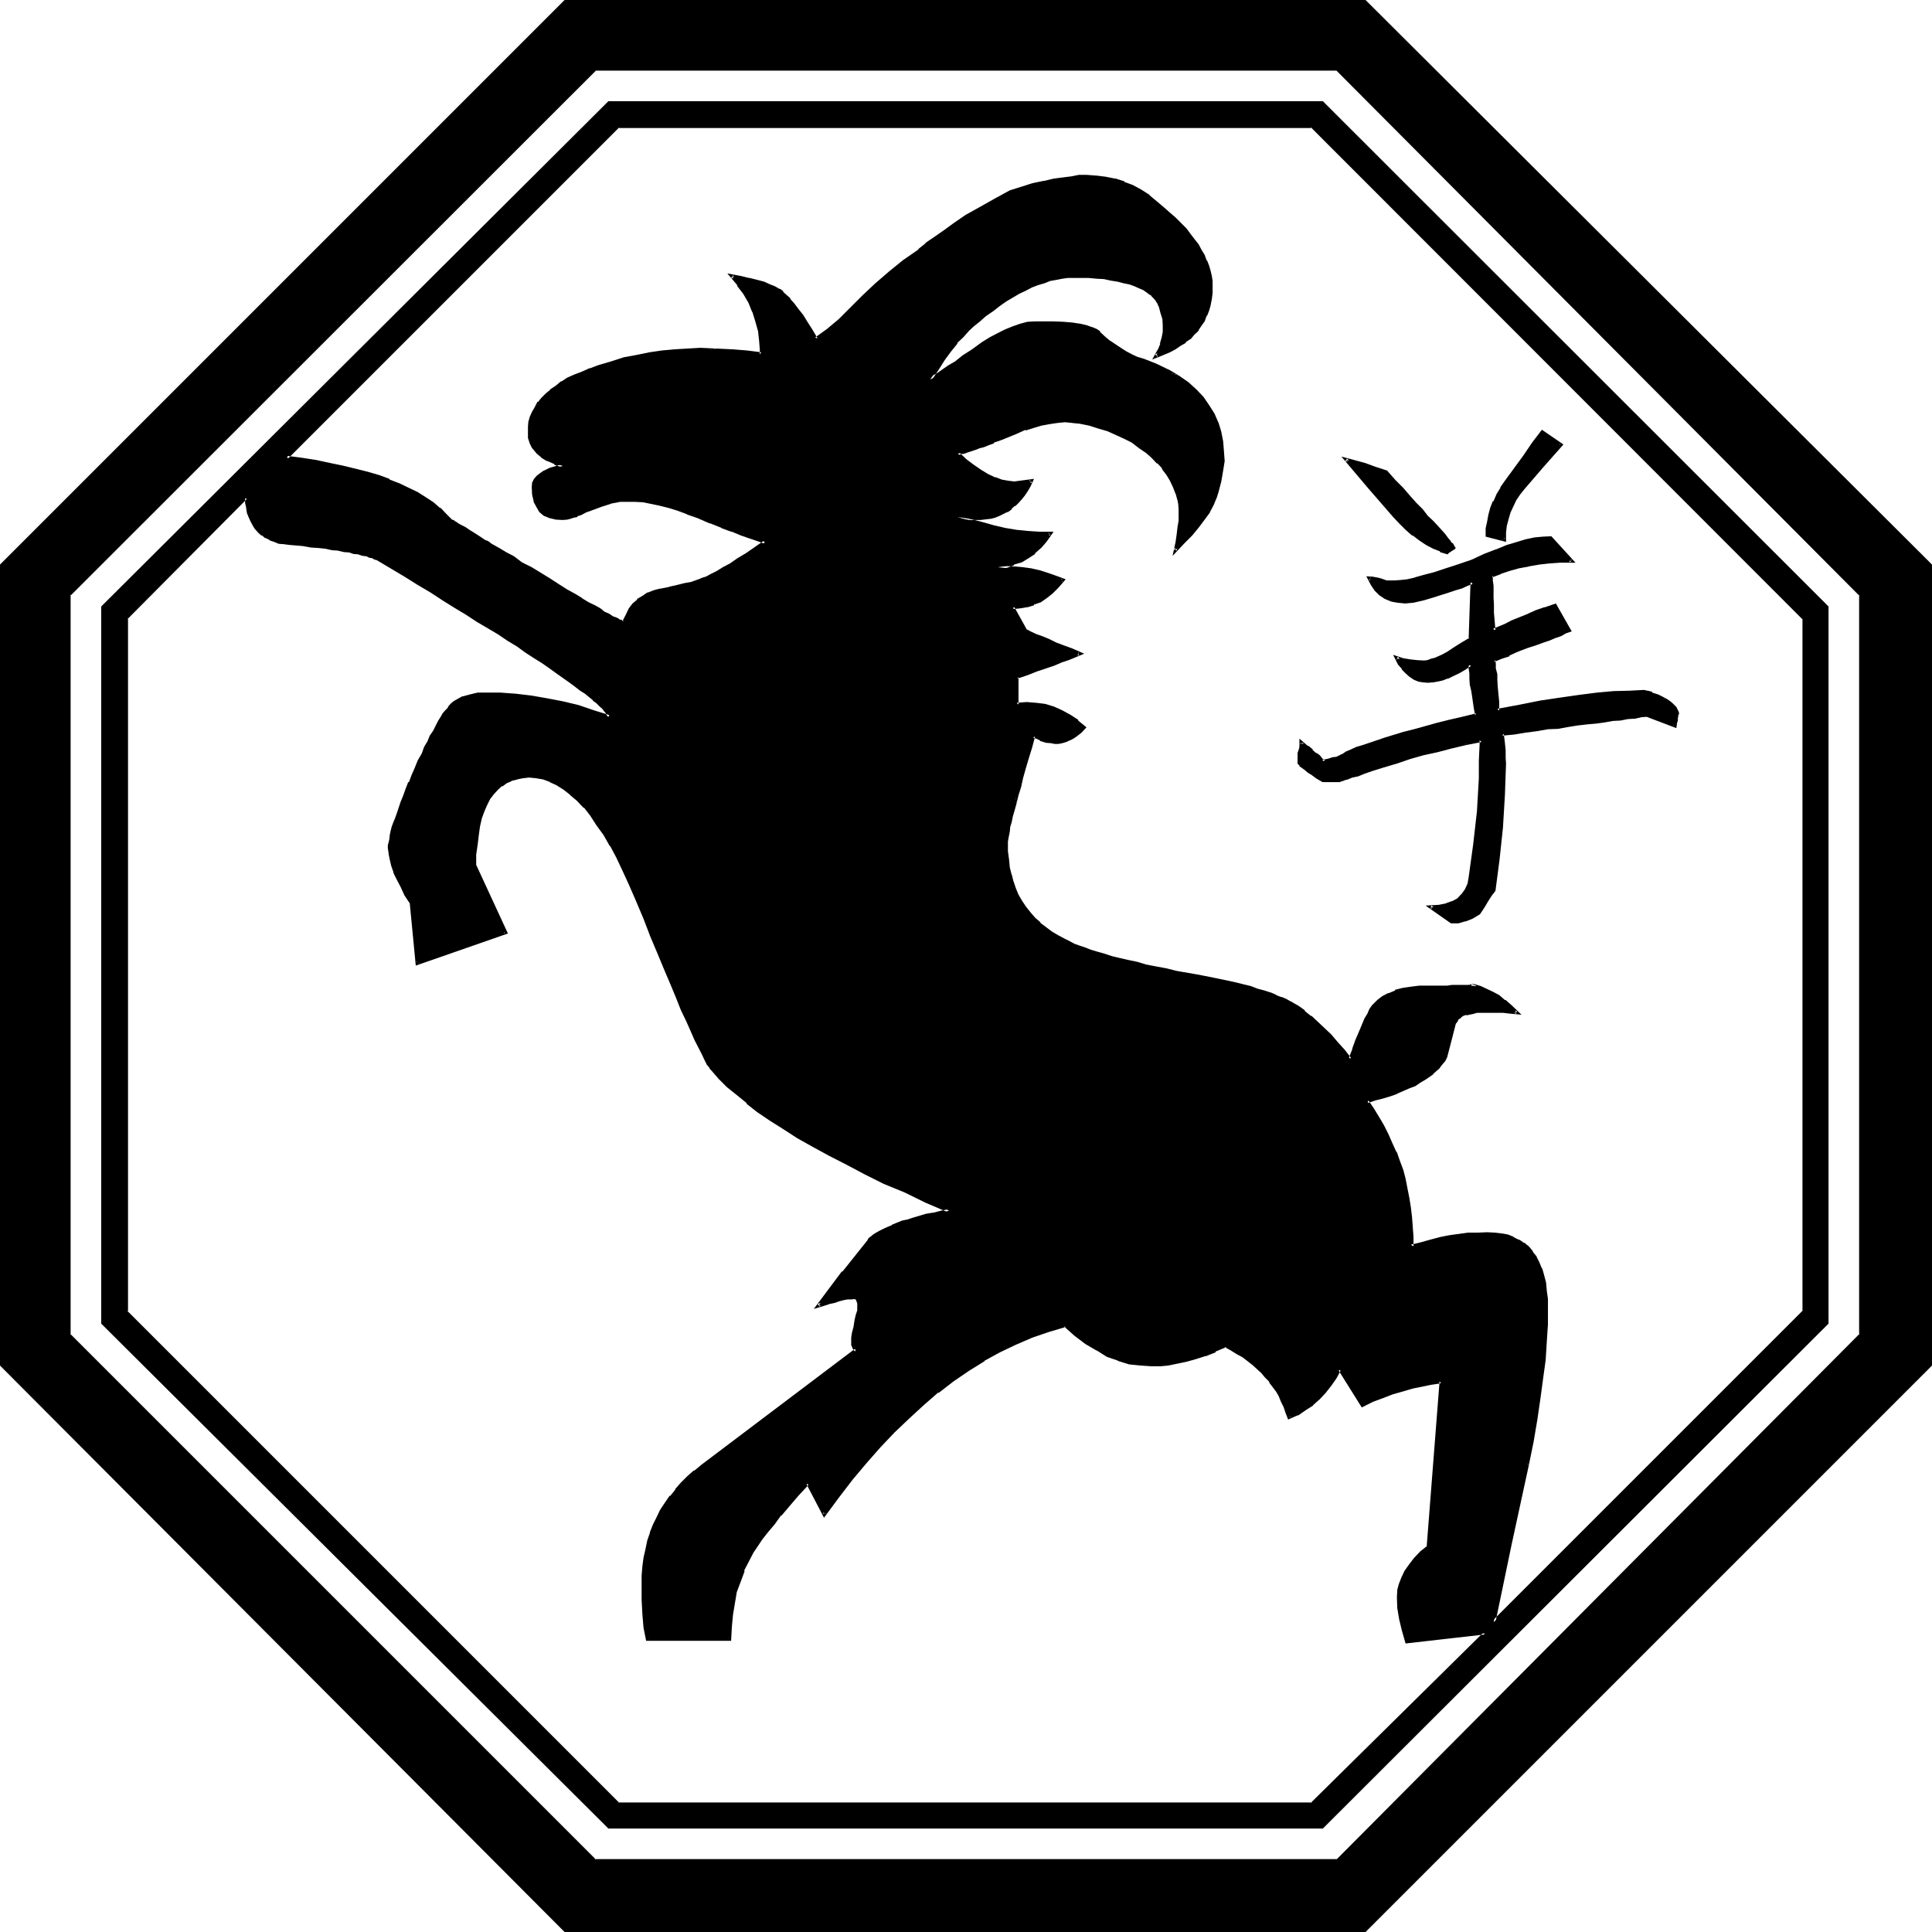 <?xml version="1.0" encoding="UTF-8" standalone="no"?>
<svg
   version="1.0"
   width="129.946mm"
   height="129.946mm"
   id="svg14"
   sodipodi:docname="Goat 1.wmf"
   xmlns:inkscape="http://www.inkscape.org/namespaces/inkscape"
   xmlns:sodipodi="http://sodipodi.sourceforge.net/DTD/sodipodi-0.dtd"
   xmlns="http://www.w3.org/2000/svg"
   xmlns:svg="http://www.w3.org/2000/svg">
  <sodipodi:namedview
     id="namedview14"
     pagecolor="#ffffff"
     bordercolor="#000000"
     borderopacity="0.25"
     inkscape:showpageshadow="2"
     inkscape:pageopacity="0.0"
     inkscape:pagecheckerboard="0"
     inkscape:deskcolor="#d1d1d1"
     inkscape:document-units="mm" />
  <defs
     id="defs1">
    <pattern
       id="WMFhbasepattern"
       patternUnits="userSpaceOnUse"
       width="6"
       height="6"
       x="0"
       y="0" />
  </defs>
  <path
     style="fill:#000000;fill-opacity:1;fill-rule:evenodd;stroke:none"
     d="m 352.32,120.096 -2.688,-0.96 -2.784,-0.96 -2.4,-0.768 -2.304,-0.48 5.952,6.912 6.336,7.296 1.632,1.536 1.632,1.632 1.632,1.44 1.728,1.344 1.632,0.96 1.728,0.96 1.824,0.864 1.632,0.576 0.288,-0.288 0.288,-0.192 1.056,-0.672 V 139.2 l -0.192,-0.384 -0.288,-0.48 -0.672,-0.576 -0.48,-0.672 -0.864,-0.96 -0.768,-0.96 -0.96,-1.152 -1.152,-1.344 -1.248,-1.248 -1.536,-1.632 -1.536,-1.728 -1.632,-1.824 -1.824,-1.92 -1.92,-2.112 z m 70.656,57.696 -1.824,-0.96 -1.248,-0.48 -1.152,-0.288 -0.96,-0.192 h -3.552 l -3.936,0.288 -4.32,0.384 -4.32,0.48 -4.896,0.768 -4.992,0.864 -5.376,0.96 -5.664,1.056 -0.096,-2.208 -0.192,-1.92 -0.192,-2.016 v -1.536 l -0.096,-1.632 -0.192,-1.344 -0.192,-1.056 -0.096,-1.152 2.016,-0.864 1.824,-0.576 1.44,-0.672 1.152,-0.48 2.208,-0.864 2.016,-0.768 1.92,-0.672 1.632,-0.576 1.632,-0.576 1.248,-0.576 1.152,-0.48 1.152,-0.384 -3.744,-6.432 -2.592,0.768 -2.304,1.056 -2.208,0.768 -1.92,0.768 -2.016,0.864 -1.536,0.768 -1.632,0.672 -1.44,0.768 -0.192,-2.4 v -2.112 l -0.192,-2.112 v -1.728 l -0.096,-1.632 v -1.44 -1.344 -1.248 l 2.016,-0.864 2.496,-0.768 2.208,-0.672 2.592,-0.48 2.592,-0.48 2.784,-0.096 2.688,-0.192 2.976,-0.192 -5.376,-5.76 h -1.92 l -1.92,0.288 -2.304,0.48 -2.4,0.672 -2.592,0.768 -2.784,0.96 -2.88,1.344 -3.072,1.248 -3.552,1.344 -3.072,1.056 -2.88,0.864 -2.784,0.768 -2.208,0.672 -2.112,0.288 -1.824,0.384 h -1.44 -2.112 l -1.248,-0.48 -1.152,-0.384 -0.96,-0.096 h -0.864 l 0.672,1.536 0.96,1.344 1.152,1.152 1.248,0.96 1.536,0.48 1.728,0.48 h 1.824 l 2.112,-0.192 2.4,-0.672 2.4,-0.576 2.112,-0.672 1.92,-0.672 1.824,-0.48 1.536,-0.576 1.536,-0.576 1.248,-0.576 -0.48,14.496 -2.112,1.44 -1.728,1.152 -1.824,0.96 -1.632,0.864 -1.44,0.576 -1.152,0.48 -1.056,0.384 h -0.864 -1.92 l -1.824,-0.192 -1.536,-0.288 -1.824,-0.48 0.96,1.44 0.864,1.152 0.96,0.96 0.96,0.768 0.96,0.672 1.152,0.48 1.056,0.288 h 1.152 1.152 l 1.248,-0.096 1.152,-0.48 1.344,-0.384 1.44,-0.672 1.44,-0.768 1.44,-0.768 1.632,-0.96 v 0.96 l 0.192,1.056 v 1.536 l 0.096,1.44 0.384,1.728 0.096,1.824 0.384,2.112 0.48,2.112 -3.552,0.96 -3.456,0.768 -3.072,0.768 -2.976,0.864 -2.976,0.672 -2.592,0.768 -2.4,0.672 -2.304,0.768 -2.016,0.672 -2.016,0.672 -1.536,0.48 -1.632,0.576 -1.44,0.672 -1.152,0.48 -0.96,0.48 -0.864,0.48 -0.672,0.384 -0.96,0.096 -1.248,0.384 -1.44,0.096 h 0.096 l -0.096,-0.096 -0.48,-0.48 -0.48,-0.48 -0.864,-0.672 -0.96,-0.864 -1.152,-0.96 -1.44,-1.056 v 0.288 l -0.096,0.48 -0.192,0.768 -0.192,1.056 v 2.688 l 0.192,0.192 0.192,0.288 0.48,0.384 0.576,0.48 0.864,0.576 0.96,0.672 1.248,0.864 1.344,0.768 h 4.32 0.192 l 0.288,-0.192 0.672,-0.096 0.768,-0.384 1.344,-0.288 1.248,-0.48 1.632,-0.48 1.92,-0.672 3.072,-1.152 3.264,-0.96 3.36,-0.96 3.456,-0.96 3.552,-0.96 3.744,-0.864 3.648,-0.96 3.936,-0.768 v 1.152 l -0.192,4.128 -0.192,4.416 -0.48,8.352 -0.768,8.64 -1.152,8.16 -0.48,1.824 -0.672,1.44 -0.768,1.344 -1.152,1.056 -1.44,0.864 -1.632,0.672 -1.92,0.288 -2.112,0.192 5.376,3.648 1.536,-0.096 1.824,-0.384 1.728,-0.576 1.824,-1.152 1.152,-1.824 0.768,-1.44 0.96,-1.44 0.864,-1.152 1.056,-8.064 0.96,-8.064 0.576,-7.968 0.096,-8.064 v -1.44 l -0.096,-1.824 -0.192,-2.016 -0.192,-2.304 2.88,-0.288 3.072,-0.48 2.784,-0.384 2.784,-0.288 2.688,-0.288 2.496,-0.384 2.496,-0.288 2.304,-0.384 2.304,-0.288 2.208,-0.288 2.112,-0.192 1.92,-0.288 1.92,-0.384 1.824,-0.096 1.632,-0.384 1.632,-0.096 6.912,2.688 0.192,-0.768 v -0.672 l 0.096,-0.48 v -0.48 l 0.192,-0.288 v -0.384 -0.192 -0.288 l -0.288,-0.48 -0.192,-0.48 -0.288,-0.288 -0.48,-0.48 -0.672,-0.48 -0.672,-0.576 z M 151.104,473.088 17.664,339.36 V 151.104 L 151.104,17.664 H 339.84 l 133.248,133.44 V 339.36 L 339.84,473.088 Z M 347.04,0.384 H 143.712 L 0.384,143.712 V 347.04 L 143.712,490.848 H 347.04 L 490.656,347.04 V 143.712 Z M 336.192,26.208 H 154.848 l -128.64,128.16 v 181.824 l 128.64,128.256 H 336.192 L 464.448,336.192 V 154.368 Z m 52.032,345.984 1.248,-5.76 0.96,-5.568 0.864,-5.28 0.672,-5.184 0.48,-4.896 0.288,-4.512 0.288,-4.32 v -4.224 -2.208 l -0.096,-2.112 -0.384,-2.016 -0.288,-1.92 -0.672,-1.632 -0.672,-1.536 -0.768,-1.344 -0.768,-1.248 -1.056,-1.152 -1.056,-0.96 -1.344,-0.864 -1.248,-0.576 -1.44,-0.48 -1.632,-0.384 -1.632,-0.288 h -1.92 -2.304 l -2.592,0.096 -4.704,0.672 -2.4,0.48 -2.4,0.48 -2.4,0.672 -2.496,0.768 v -2.496 -2.496 l -0.288,-2.592 -0.192,-2.4 -0.48,-2.4 -0.288,-2.304 -0.672,-2.4 -0.576,-2.304 -0.864,-2.4 -0.768,-2.208 -0.96,-2.112 -1.056,-2.304 -1.056,-2.208 -1.344,-2.112 -1.248,-2.112 -1.44,-2.112 2.112,-0.672 1.728,-0.48 1.92,-0.672 1.632,-0.48 1.632,-0.576 1.632,-0.672 1.248,-0.672 1.344,-0.768 1.248,-0.672 0.96,-0.768 1.152,-0.672 0.768,-0.864 0.864,-0.768 0.672,-0.768 0.48,-0.96 0.48,-0.864 1.056,-4.224 1.344,-4.32 0.192,-0.48 0.288,-0.48 0.48,-0.48 0.48,-0.384 0.672,-0.288 0.768,-0.288 0.864,-0.192 0.96,-0.192 0.96,-0.096 1.152,-0.192 h 1.248 2.784 l 1.44,0.192 1.728,0.096 1.824,0.192 -1.632,-1.632 -1.632,-1.248 -1.632,-1.152 -1.44,-0.96 -1.632,-0.864 -1.44,-0.576 -1.44,-0.384 -1.632,-0.288 0.48,0.192 h 0.384 l 0.288,0.096 h -0.192 -0.288 -0.288 l -0.672,0.192 h -0.672 -0.96 -2.112 -1.248 -4.896 l -2.208,0.192 -2.112,0.096 -2.112,0.48 -1.824,0.48 -1.536,0.672 -1.536,0.96 -1.44,0.96 -1.152,0.96 -0.48,1.056 -0.576,1.056 -0.672,1.344 -0.768,1.632 -0.672,1.728 -0.864,2.112 -0.96,2.112 -0.768,2.592 -1.824,-2.112 -1.728,-2.112 -1.632,-1.728 -1.824,-1.632 -1.536,-1.632 -1.632,-1.44 -1.824,-1.344 -1.44,-1.248 -0.96,-0.48 -0.96,-0.672 -1.152,-0.48 -1.152,-0.672 -1.44,-0.48 -1.248,-0.48 -1.632,-0.672 -1.632,-0.48 -1.92,-0.48 -1.92,-0.48 -1.92,-0.48 -2.112,-0.48 -2.304,-0.672 -2.4,-0.288 -2.592,-0.48 -2.592,-0.48 -2.784,-0.672 -2.688,-0.48 -2.592,-0.48 -2.592,-0.672 -2.304,-0.48 -2.208,-0.48 -2.112,-0.48 -2.112,-0.576 -1.824,-0.576 -1.728,-0.48 -1.824,-0.576 -1.44,-0.48 -1.44,-0.48 -1.248,-0.48 -1.152,-0.672 -1.152,-0.48 -1.728,-0.96 -1.632,-1.152 -1.632,-1.152 -1.44,-1.152 -1.44,-1.248 -1.152,-1.44 -1.152,-1.44 -0.96,-1.536 -0.96,-1.536 -0.672,-1.632 -0.768,-1.632 -0.48,-1.92 -0.384,-1.824 -0.288,-1.92 -0.192,-2.112 -0.192,-2.112 v -0.576 l 0.192,-0.672 0.192,-0.864 0.192,-0.96 0.288,-1.152 0.192,-1.44 0.48,-1.44 0.288,-1.632 0.48,-1.728 0.48,-1.92 0.672,-2.112 0.672,-2.304 0.576,-2.4 0.672,-2.592 0.768,-2.784 1.056,-2.688 0.768,0.288 0.96,0.288 1.44,0.576 1.152,0.288 0.96,0.192 0.96,-0.192 0.864,-0.192 0.96,-0.288 0.96,-0.384 0.96,-0.576 0.768,-0.48 1.152,-0.864 0.864,-0.96 -1.824,-1.44 -1.92,-1.44 -1.92,-1.152 -2.112,-0.768 -2.304,-0.672 -2.208,-0.288 -2.304,-0.192 -2.592,0.192 v -7.008 l 2.592,-0.96 2.4,-0.768 2.304,-0.864 2.112,-0.768 1.92,-0.672 1.728,-0.672 1.632,-0.576 1.344,-0.672 -2.112,-0.768 -2.112,-1.056 -1.92,-0.768 -1.824,-0.768 -1.728,-0.672 -1.44,-0.672 -1.536,-0.672 -1.248,-0.48 -3.072,-5.952 1.824,-0.192 1.728,-0.288 1.632,-0.48 1.632,-0.672 1.632,-1.152 1.44,-1.056 1.632,-1.44 1.248,-1.632 -2.112,-0.864 -1.92,-0.672 -2.112,-0.48 -2.112,-0.48 -1.92,-0.288 -2.304,-0.288 h -2.112 l -2.016,-0.192 2.016,-0.288 2.016,-0.672 1.92,-0.672 1.728,-1.152 1.536,-1.056 1.536,-1.344 1.344,-1.632 1.248,-1.728 h -2.688 l -2.976,-0.192 -2.88,-0.48 -2.88,-0.48 -3.072,-0.672 -2.88,-0.576 -3.072,-0.864 -3.072,-0.96 3.168,0.48 h 2.592 l 2.4,-0.48 1.152,-0.288 1.152,-0.384 0.96,-0.48 0.96,-0.672 0.96,-0.48 0.96,-0.768 0.864,-0.768 0.768,-1.056 0.864,-0.96 0.576,-0.96 0.672,-1.056 0.672,-1.344 -4.224,0.48 h -1.728 l -1.632,-0.48 -1.632,-0.48 -1.92,-0.768 -1.824,-1.152 -1.92,-1.344 -1.92,-1.44 -1.92,-1.728 h 0.288 l 0.288,-0.192 h 0.384 l 0.576,-0.192 0.48,-0.288 0.864,-0.192 1.632,-0.576 0.96,-0.384 1.152,-0.288 1.056,-0.48 1.344,-0.48 1.44,-0.48 1.248,-0.672 1.632,-0.48 1.632,-0.864 2.112,-0.768 2.112,-0.672 2.112,-0.48 2.112,-0.48 1.92,-0.288 h 1.92 1.92 l 1.824,0.192 2.592,0.576 2.4,0.672 2.304,0.768 2.016,0.864 2.112,0.96 1.92,1.152 1.824,1.056 1.728,1.344 1.632,1.44 1.536,1.44 1.248,1.44 1.152,1.536 0.96,1.536 0.672,1.632 0.768,1.632 0.48,1.824 0.192,1.056 0.096,1.344 v 1.44 l -0.096,1.44 -0.192,1.632 -0.192,1.92 -0.48,1.92 -0.48,2.112 2.304,-2.208 1.728,-2.016 1.824,-2.016 1.44,-1.824 1.248,-1.92 1.056,-1.824 0.576,-1.632 0.672,-1.536 0.672,-2.784 0.288,-2.592 0.384,-2.4 v -2.592 l -0.384,-2.4 -0.48,-2.496 -0.672,-2.208 -0.96,-2.304 -1.248,-2.112 -1.44,-1.92 -1.824,-1.92 -2.112,-1.824 -2.4,-1.536 -2.592,-1.632 -2.88,-1.344 -3.264,-1.248 -1.632,-0.672 -1.44,-0.672 -1.44,-0.576 -1.44,-0.96 -1.44,-0.864 -1.344,-0.96 -1.248,-1.152 -1.344,-1.152 -0.768,-0.576 -0.96,-0.672 -1.44,-0.288 -1.632,-0.48 -1.92,-0.384 -2.304,-0.096 h -2.592 l -2.784,-0.192 -1.728,0.192 -1.824,0.096 -1.728,0.48 -1.92,0.48 -2.016,0.864 -1.92,0.96 -1.92,0.96 -1.92,1.248 -2.592,1.824 -2.304,1.632 -2.112,1.44 -1.728,1.248 -1.632,1.056 -1.248,0.96 -0.96,0.576 -0.864,0.48 1.824,-2.688 1.632,-2.592 1.536,-2.112 1.44,-2.112 1.632,-1.632 1.536,-1.632 1.44,-1.248 1.248,-0.96 1.824,-1.44 1.536,-1.344 1.824,-1.248 1.728,-1.152 1.632,-0.96 1.632,-0.96 1.632,-0.864 1.632,-0.768 1.632,-0.672 1.632,-0.672 1.44,-0.48 1.536,-0.288 1.632,-0.192 1.44,-0.288 h 1.536 1.44 l 2.208,0.192 2.112,0.096 1.824,0.192 1.728,0.192 1.824,0.288 1.632,0.288 1.44,0.576 1.248,0.288 1.152,0.48 1.152,0.672 0.96,0.576 0.96,0.48 0.672,0.864 0.576,0.672 0.576,0.768 0.48,0.96 0.48,1.632 0.288,1.728 0.288,1.632 -0.096,1.632 -0.192,1.632 -0.48,1.44 -0.672,1.632 -0.768,1.44 1.728,-0.672 1.44,-0.576 1.536,-0.864 1.44,-0.768 1.248,-0.96 1.152,-0.864 0.96,-1.152 0.96,-0.96 0.864,-1.056 0.576,-1.344 0.672,-1.248 0.48,-1.344 0.288,-1.248 0.384,-1.44 0.192,-1.632 v -1.632 -1.344 l -0.192,-1.248 -0.384,-1.248 -0.288,-1.344 -0.48,-1.152 -0.672,-1.44 -0.576,-1.248 -0.864,-1.344 -0.96,-1.248 -0.96,-1.44 -1.152,-1.344 -1.248,-1.44 -1.44,-1.248 -1.536,-1.536 -1.44,-1.248 -1.728,-1.44 -1.92,-1.632 -2.016,-1.152 -2.112,-1.152 -2.208,-0.96 -2.112,-0.768 -2.4,-0.48 -2.4,-0.192 -2.496,-0.192 h -1.92 l -1.92,0.192 -2.304,0.288 -2.208,0.576 -2.4,0.48 -2.784,0.576 -2.784,0.864 -3.072,0.768 -3.84,2.304 -3.744,2.112 -3.36,2.016 -3.072,2.016 -2.784,1.728 -2.4,1.824 -2.112,1.632 -1.728,1.44 -3.936,2.688 -3.552,2.976 -3.552,3.072 -3.264,3.072 -3.072,3.072 -2.88,2.88 -3.072,2.4 -2.88,2.304 -1.344,-2.112 -1.248,-1.92 -1.152,-1.824 -1.152,-1.632 -1.056,-1.44 -1.056,-1.152 -0.768,-0.768 -0.96,-0.864 -0.768,-0.768 -1.152,-0.48 -1.344,-0.672 -1.44,-0.48 -1.728,-0.672 -2.016,-0.48 -2.016,-0.288 -2.304,-0.48 1.728,2.112 1.536,2.208 1.248,2.304 1.152,2.304 0.768,2.4 0.48,2.4 0.48,2.592 v 2.4 1.152 l -3.552,-0.48 -3.648,-0.288 -4.032,-0.384 h -4.224 -3.264 l -3.264,0.384 -2.976,0.288 -3.456,0.48 -3.072,0.48 -3.264,0.864 -3.168,0.768 -3.264,1.152 -2.112,0.576 -2.112,0.864 -1.728,0.768 -1.824,0.96 -1.536,0.864 -1.536,0.96 -1.248,1.152 -1.344,0.96 -0.96,0.96 -0.768,1.152 -0.768,1.056 -0.672,1.152 -0.48,1.344 -0.384,1.152 -0.096,1.248 -0.192,1.248 0.192,1.536 0.48,1.248 0.576,1.344 0.864,1.056 1.248,0.96 1.44,1.056 1.824,0.768 1.92,0.768 -1.728,0.384 -1.44,0.576 -1.344,0.48 -1.152,0.672 -0.768,0.672 -0.48,0.768 -0.384,0.864 -0.096,0.96 0.096,1.92 0.384,1.632 0.48,1.248 0.768,1.152 1.152,0.864 1.344,0.768 1.44,0.288 1.728,0.192 0.48,-0.192 h 0.672 l 0.672,-0.096 0.768,-0.384 0.96,-0.288 0.96,-0.48 1.344,-0.48 1.248,-0.48 2.592,-1.152 2.4,-0.672 2.304,-0.48 2.304,-0.096 h 1.728 l 1.92,0.288 2.112,0.288 2.112,0.384 2.304,0.576 2.4,0.864 2.4,0.768 2.784,1.152 3.072,1.152 3.072,1.152 2.592,1.056 2.208,0.864 1.92,0.768 1.824,0.48 1.248,0.48 1.152,0.384 -2.4,1.728 -2.304,1.44 -2.208,1.344 -1.92,1.248 -1.824,0.96 -1.632,0.96 -1.44,0.864 -1.248,0.672 -0.48,0.096 -0.864,0.48 -1.152,0.384 -1.248,0.288 -1.632,0.288 -1.92,0.672 -2.112,0.48 -2.4,0.48 -1.44,0.384 -1.536,0.48 -1.248,0.768 -1.248,0.96 -1.152,0.96 -0.96,1.344 -0.864,1.44 -0.672,1.632 h -0.576 -0.192 l -0.288,-0.192 -0.48,-0.192 -0.672,-0.288 -0.768,-0.48 -1.056,-0.48 -1.056,-0.672 -1.152,-0.672 -1.44,-0.768 -1.44,-0.96 -1.824,-0.96 -1.824,-1.152 -1.92,-1.152 -2.112,-1.248 -2.208,-1.344 -2.4,-1.44 -2.496,-1.632 -2.208,-1.248 -2.304,-1.344 -1.92,-1.248 -1.92,-1.152 -1.632,-0.96 -0.768,-0.672 -0.864,-0.288 -1.44,-0.96 -1.44,-0.864 -1.152,-0.576 -1.152,-0.864 -0.96,-0.48 -0.672,-0.48 -0.768,-0.48 -0.48,-0.288 -0.48,-0.192 -1.344,-1.44 -1.536,-1.44 -1.824,-1.44 -1.92,-1.344 -2.112,-1.152 -2.112,-1.248 -2.4,-1.152 -2.592,-0.96 -2.592,-0.96 -2.88,-0.96 -3.072,-0.864 -3.072,-0.768 -3.456,-0.672 -3.36,-0.576 -3.744,-0.48 -3.84,-0.576 84.384,-84.288 H 333.6 L 458.496,157.152 V 333.6 L 379.68,412.416 384,392.448 Z M 157.152,458.496 32.064,333.6 V 157.152 l 30.528,-30.624 0.192,1.344 0.096,1.248 0.384,1.152 0.288,1.152 0.48,1.152 0.672,0.768 0.672,0.96 0.576,0.864 0.864,0.576 0.96,0.672 0.96,0.48 1.152,0.48 1.056,0.384 1.344,0.096 1.248,0.384 h 1.536 l 2.016,0.288 2.016,0.192 1.92,0.096 1.728,0.384 1.632,0.096 1.632,0.192 1.44,0.384 1.344,0.096 1.248,0.384 1.152,0.096 0.96,0.384 1.152,0.096 0.576,0.384 0.864,0.096 0.672,0.384 0.48,0.288 3.648,2.112 3.456,2.112 3.36,2.112 3.264,1.92 3.168,1.92 2.976,1.824 2.88,1.92 2.88,1.632 2.592,1.728 2.592,1.632 2.592,1.632 2.304,1.44 2.208,1.44 2.112,1.44 2.112,1.344 1.92,1.248 1.824,1.152 1.632,1.344 1.536,1.056 1.344,0.96 1.44,0.96 1.152,1.056 1.152,0.96 0.96,0.768 0.96,0.864 0.672,0.576 0.768,0.672 0.48,0.672 0.48,0.48 0.288,0.48 0.192,0.288 v 0.48 l -4.032,-1.44 -3.84,-1.152 -4.032,-0.96 -4.128,-0.96 -3.84,-0.48 -3.84,-0.48 -3.936,-0.288 -3.84,-0.192 -1.92,0.192 -1.824,0.288 -1.728,0.672 -1.824,0.768 -0.48,0.384 -0.48,0.288 -0.48,0.48 -0.672,0.672 -0.48,0.576 -0.48,0.864 -0.672,0.96 -0.576,0.96 -0.672,1.152 -0.672,1.248 -0.672,1.344 -0.768,1.44 -0.768,1.44 -0.672,1.632 -0.864,1.728 -0.768,2.016 -0.768,1.92 -0.864,1.728 -0.672,1.632 -0.768,1.632 -0.48,1.632 -0.672,1.44 -0.48,1.248 -0.288,1.344 -0.48,1.248 -0.384,1.152 -0.288,1.152 -0.192,0.96 -0.288,0.768 v 0.864 l -0.192,0.672 v 0.768 1.248 l 0.384,1.536 0.48,1.536 0.48,1.824 0.768,1.728 0.96,1.824 1.152,2.112 1.152,2.112 1.632,15.456 22.56,-8.064 -8.064,-17.088 0.192,-2.784 0.192,-2.4 0.288,-2.4 0.48,-2.304 0.48,-1.92 0.672,-1.92 0.672,-1.632 0.768,-1.44 0.96,-1.344 0.96,-1.248 1.152,-0.96 1.248,-0.864 1.344,-0.48 1.44,-0.48 1.44,-0.288 h 1.632 1.92 l 1.824,0.48 1.728,0.48 1.824,0.96 1.632,1.152 1.728,1.248 1.824,1.44 1.536,2.016 1.824,2.016 1.632,2.304 1.728,2.592 1.632,2.784 1.632,3.072 1.728,3.168 1.536,3.552 1.728,3.744 1.92,4.992 1.824,4.512 1.728,4.416 1.632,3.84 1.632,3.744 1.44,3.552 1.344,3.072 1.248,2.88 1.152,2.592 1.152,2.304 0.96,1.92 0.768,1.728 0.864,1.536 0.576,0.96 0.48,0.96 0.48,0.48 1.824,2.112 2.112,2.112 2.208,2.016 2.592,2.016 2.976,2.208 3.072,2.112 3.36,2.304 3.552,2.208 3.84,2.304 4.224,2.208 4.416,2.304 4.608,2.4 5.088,2.304 5.184,2.4 5.472,2.4 5.664,2.496 -2.016,0.48 -1.92,0.288 -1.728,0.48 -1.632,0.48 -1.632,0.48 -1.632,0.288 -1.248,0.576 -2.592,0.96 -1.152,0.48 -1.152,0.48 -0.96,0.48 -0.768,0.48 -0.672,0.672 -0.768,0.48 -0.48,0.48 -6.528,8.16 -6.432,8.448 1.44,-0.48 1.344,-0.48 1.248,-0.288 1.152,-0.384 1.152,-0.096 0.96,-0.384 h 0.96 0.768 0.48 l 0.48,0.384 0.192,0.48 0.192,0.576 v 0.864 l -0.192,0.96 -0.192,1.248 -0.288,1.344 -0.288,1.632 -0.384,1.44 -0.096,1.248 v 1.824 l 0.096,0.768 0.384,0.384 0.288,0.288 -39.264,29.376 -1.824,1.44 -1.728,1.536 -1.44,1.536 -1.44,1.632 -1.344,1.632 -1.248,1.824 -1.152,1.728 -0.96,1.92 -0.96,1.824 -0.864,2.112 -0.48,1.92 -0.672,2.112 -0.288,2.112 -0.288,2.208 -0.192,2.304 v 2.208 3.936 l 0.192,3.648 0.288,3.264 0.48,3.072 h 21.024 v -3.072 l 0.288,-3.072 0.48,-2.88 0.672,-2.88 0.768,-2.784 1.056,-2.784 1.248,-2.592 1.344,-2.4 0.96,-1.44 1.056,-1.632 1.536,-1.728 1.536,-2.112 1.824,-2.304 2.112,-2.4 2.208,-2.784 2.592,-2.688 4.416,7.872 3.36,-4.704 3.36,-4.512 3.552,-4.224 3.648,-4.032 3.552,-3.648 3.648,-3.552 3.744,-3.456 3.84,-3.072 3.744,-3.072 3.936,-2.592 4.032,-2.4 4.032,-2.208 4.032,-2.016 4.224,-1.728 4.128,-1.632 4.224,-1.248 2.784,2.4 2.688,2.112 2.784,1.632 2.592,1.44 2.688,1.056 2.976,0.864 2.688,0.48 2.784,0.192 2.112,-0.192 2.208,-0.192 2.112,-0.288 2.496,-0.672 2.208,-0.672 2.592,-0.768 2.4,-0.96 2.784,-1.152 1.44,0.864 1.44,0.768 1.44,0.96 1.536,0.96 1.248,0.96 1.152,0.96 1.152,1.152 0.96,1.152 0.96,1.152 1.728,2.4 0.864,1.248 0.576,1.536 0.48,1.248 0.672,1.44 0.384,1.44 2.016,-1.056 2.016,-1.152 1.728,-1.344 1.824,-1.44 1.44,-1.632 1.44,-1.728 1.248,-1.824 1.152,-2.112 5.856,9.12 2.592,-1.152 2.592,-1.152 2.4,-0.768 2.592,-0.864 2.4,-0.672 2.4,-0.576 2.496,-0.48 2.4,-0.384 -3.264,41.856 -1.728,1.632 -1.44,1.824 -1.344,1.44 -0.96,1.632 -0.96,1.536 -0.48,1.632 -0.384,1.632 -0.096,1.632 0.096,2.784 0.384,2.688 0.672,2.976 0.96,2.88 19.872,-2.112 -43.968,43.296 z m 225.696,-336 -1.152,1.632 -0.96,1.632 -0.768,1.824 -0.672,1.728 -0.48,1.632 -0.48,1.728 -0.192,1.632 -0.096,1.824 4.32,1.152 v -1.824 l 0.384,-1.728 0.288,-1.824 0.672,-1.728 0.576,-1.632 0.864,-1.44 0.96,-1.536 1.152,-1.536 4.704,-5.568 4.8,-5.28 -4.8,-3.456 -2.112,3.072 -2.304,3.072 z"
     id="path1" />
  <path
     style="fill:#000000;fill-opacity:1;fill-rule:evenodd;stroke:none"
     d="m 423.072,177.312 -1.536,-0.768 -1.536,-0.48 v -0.192 l -1.056,-0.288 h -0.192 l -0.768,-0.192 h -0.192 l -3.552,0.192 -3.936,0.096 h -0.096 l -4.224,0.384 -4.512,0.576 -4.704,0.672 -5.184,0.768 -5.28,1.056 -5.664,1.056 0.48,0.48 v -2.208 l -0.192,-1.92 -0.192,-2.016 -0.096,-1.728 v -1.44 l -0.384,-1.44 v -1.152 l -0.096,-0.96 -0.384,0.48 2.112,-0.864 1.824,-0.576 v -0.192 l 1.44,-0.672 1.152,-0.48 2.016,-0.768 2.112,-0.672 1.824,-0.672 1.728,-0.576 1.536,-0.672 h 0.096 l 1.344,-0.48 1.152,-0.672 1.44,-0.48 -4.032,-7.104 -2.784,0.96 h -0.192 l -2.208,0.768 -2.304,1.056 -1.92,0.768 -1.92,0.768 -1.632,0.864 -1.632,0.672 -1.44,0.576 0.672,0.48 -0.192,-2.4 -0.192,-2.112 v -2.112 l -0.096,-1.728 v -1.632 -1.44 l -0.192,-1.344 v -1.248 l -0.192,0.48 2.304,-0.864 h -0.192 l 2.304,-0.768 2.4,-0.672 2.592,-0.48 h -0.192 l 2.784,-0.48 2.592,-0.288 2.688,-0.192 h 3.936 l -6.144,-6.72 -2.112,0.096 -2.112,0.192 -2.304,0.48 -2.208,0.672 -2.592,0.768 -2.784,1.152 h -0.096 l -2.976,1.152 -3.072,1.44 -3.36,1.152 -3.264,1.056 -2.88,0.96 -2.592,0.672 -2.4,0.672 h 0.192 l -2.112,0.48 -1.824,0.192 -1.44,0.096 h -2.112 0.192 l -1.344,-0.48 -1.056,-0.288 h -0.192 l -0.96,-0.192 -1.632,-0.096 1.152,2.208 0.96,1.44 1.152,1.152 1.44,0.96 1.632,0.672 1.536,0.288 2.016,0.192 2.112,-0.192 2.496,-0.576 2.304,-0.672 4.224,-1.344 1.728,-0.576 1.632,-0.48 1.44,-0.672 1.344,-0.48 -0.672,-0.48 -0.48,14.496 0.192,-0.288 -2.112,1.248 -1.824,1.152 -1.728,1.152 -1.44,0.768 -1.536,0.672 h 0.192 l -1.248,0.288 -0.96,0.384 -0.864,0.096 -1.92,-0.096 h 0.192 l -1.824,-0.192 -1.728,-0.288 -2.592,-0.864 1.248,2.496 0.96,1.056 v 0.192 l 0.96,0.96 0.96,0.864 1.152,0.768 1.152,0.48 1.248,0.192 1.152,0.096 1.152,-0.096 h 0.192 l 1.056,-0.192 1.344,-0.288 1.248,-0.48 h 0.192 l 1.344,-0.672 1.44,-0.672 1.632,-0.96 1.44,-0.96 -0.672,-0.288 v 0.96 l 0.192,1.248 v -0.192 1.536 l 0.096,1.536 0.384,1.632 0.288,1.92 0.288,2.016 0.384,2.208 0.288,-0.48 -3.552,0.864 -3.36,0.768 -3.072,0.768 -3.072,0.864 -2.784,0.768 -2.688,0.672 -2.496,0.768 -2.208,0.672 -3.936,1.344 -1.728,0.576 -1.632,0.48 -1.44,0.672 -1.152,0.48 -0.96,0.672 h -0.192 l -0.768,0.48 0.192,-0.192 -0.672,0.384 -0.96,0.096 -1.152,0.384 -1.44,0.288 0.288,0.672 0.384,-0.384 -0.384,-0.48 h -0.192 l -0.768,-0.96 -0.768,-0.576 h -0.192 l -0.96,-0.864 h 0.192 l -1.152,-0.96 h -0.192 l -2.112,-1.824 v 1.344 -0.192 0.48 0.192 l -0.096,0.768 v -0.096 l -0.384,1.152 v 2.688 l 0.192,0.288 h 0.192 l 0.096,0.384 0.672,0.48 0.672,0.48 0.768,0.672 0.96,0.576 1.152,0.864 1.632,0.96 h 4.512 l 0.192,-0.192 h -0.192 0.48 l 0.672,-0.288 0.768,-0.192 1.152,-0.48 1.44,-0.288 1.632,-0.672 1.92,-0.672 3.072,-0.96 3.264,-0.96 3.36,-1.152 3.36,-0.96 3.552,-0.768 3.648,-0.96 3.648,-0.864 -0.096,-0.768 -3.744,0.768 -3.744,0.864 -3.552,0.96 -3.36,0.96 -3.264,0.96 -3.264,1.152 -3.168,0.96 -1.92,0.672 -1.632,0.48 -1.344,0.48 -1.152,0.288 -0.96,0.384 -0.576,0.096 -0.384,0.192 -0.096,0.192 0.096,-0.192 h -4.32 l 0.288,0.192 -1.248,-1.056 -1.344,-0.576 -0.96,-0.864 -0.768,-0.48 -0.672,-0.48 -0.48,-0.48 v 0.192 l -0.192,-0.384 -0.096,-0.096 0.096,0.288 v -2.688 0.096 l 0.192,-0.96 0.192,-0.768 0.096,-0.672 v -0.288 l -0.768,0.096 1.44,1.344 1.152,0.96 0.96,0.768 0.768,0.672 0.96,0.768 h -0.096 l 0.096,0.384 0.192,-0.672 -0.96,0.96 2.784,-0.288 1.248,-0.384 0.768,-0.288 0.864,-0.288 0.768,-0.48 0.96,-0.48 1.344,-0.48 1.248,-0.672 1.536,-0.48 1.728,-0.672 4.032,-1.248 2.304,-0.672 2.4,-0.672 2.592,-0.768 2.88,-0.864 2.88,-0.576 3.264,-0.864 3.264,-0.96 4.032,-0.96 -0.48,-2.592 -0.384,-1.92 -0.288,-1.92 -0.192,-1.632 -0.096,-1.632 v 0.192 l -0.192,-1.536 v -1.056 -1.824 l -2.4,1.44 -1.44,0.864 h 0.096 l -1.44,0.768 -1.44,0.48 h 0.192 l -1.44,0.48 -1.152,0.384 -1.152,0.096 -1.152,0.192 -1.152,-0.192 h 0.192 l -1.152,-0.288 -1.056,-0.288 h 0.096 l -1.152,-0.672 -0.96,-0.864 h 0.192 l -0.96,-0.96 -0.768,-1.152 -0.864,-1.44 -0.48,0.672 1.632,0.48 1.728,0.288 1.824,0.384 h 1.92 0.96 l 1.152,-0.384 1.152,-0.48 h 0.096 l 1.344,-0.768 1.632,-0.768 1.728,-0.96 1.824,-1.152 2.208,-1.632 0.672,-15.36 -1.92,0.768 -1.44,0.48 -1.632,0.672 -1.824,0.672 -4.032,1.248 -2.4,0.48 -2.4,0.864 h 0.192 -2.112 -1.824 l -1.632,-0.384 h 0.192 l -1.632,-0.576 h 0.192 l -1.344,-0.864 -1.056,-1.056 v 0.096 l -1.056,-1.44 v 0.192 l -0.576,-1.632 -0.48,0.672 h 0.768 l 1.152,0.096 h -0.192 l 1.152,0.384 1.44,0.48 h 2.112 1.44 0.192 l 1.728,-0.384 2.016,-0.48 h 0.096 l 2.304,-0.48 2.592,-0.768 2.88,-0.96 3.264,-0.96 3.552,-1.344 3.072,-1.44 3.072,-1.152 h -0.192 l 2.784,-0.96 2.592,-0.768 2.4,-0.864 2.208,-0.48 h -0.096 l 2.112,-0.096 h -0.192 l 1.92,-0.192 -0.288,-0.192 5.28,6.048 0.384,-0.672 h -2.976 l -2.688,0.096 h -0.192 l -2.592,0.384 -2.784,0.288 -2.4,0.672 -2.4,0.672 -2.304,0.576 h -0.096 l -2.4,1.152 v 1.44 l 0.096,1.344 v 1.44 1.632 l 0.192,1.728 v 2.112 l 0.192,2.112 0.096,2.88 1.92,-0.768 1.632,-0.768 1.824,-0.672 1.728,-0.864 1.92,-0.768 2.304,-0.768 2.4,-1.056 h -0.096 l 2.4,-0.96 -0.48,-0.096 3.744,6.432 0.288,-0.672 -1.152,0.48 -1.152,0.48 -1.248,0.48 -1.632,0.48 -1.632,0.672 -1.92,0.672 -1.92,0.768 -2.304,0.864 -1.152,0.672 -1.44,0.576 v -0.096 l -1.728,0.768 -2.304,0.96 v 1.344 l 0.192,1.056 0.192,1.44 0.096,1.536 0.192,1.728 v -0.192 l 0.192,2.016 v 1.92 l 0.096,2.688 6.144,-1.056 5.376,-0.96 4.992,-1.056 4.896,-0.576 4.512,-0.48 4.128,-0.48 3.936,-0.192 h 3.552 0.768 l 1.152,0.48 v -0.192 l 1.344,0.672 1.728,0.768 z"
     id="path2" />
  <path
     style="fill:#000000;fill-opacity:1;fill-rule:evenodd;stroke:none"
     d="m 372.672,189.408 3.936,-0.768 -0.48,-0.48 v 1.152 l -0.192,4.128 v 4.416 l -0.48,8.352 -0.96,8.448 -1.152,8.352 -0.288,1.632 -0.672,1.44 -0.96,1.344 0.096,-0.192 -1.056,1.152 -1.44,0.768 0.096,-0.096 -1.632,0.576 h 0.192 l -1.92,0.384 -3.36,0.192 6.432,4.512 h 1.92 l 1.632,-0.48 h 0.192 l 1.728,-0.672 1.92,-1.152 1.152,-1.728 0.96,-1.632 0.864,-1.344 0.96,-1.248 1.056,-8.064 0.864,-8.16 v -0.096 l 0.48,-7.968 0.288,-8.064 -0.096,-1.44 v -1.824 -0.096 l -0.192,-1.92 -0.288,-2.304 -0.384,0.48 3.072,-0.288 2.88,-0.48 2.976,-0.384 2.688,-0.48 2.592,-0.096 2.592,-0.48 2.4,-0.384 2.496,-0.288 2.208,-0.192 2.112,-0.288 2.112,-0.384 1.92,-0.096 1.92,-0.384 1.824,-0.096 1.632,-0.384 1.632,-0.096 h -0.384 l 7.584,2.88 0.192,-1.344 0.192,-0.576 v -0.672 l 0.096,-0.288 v -0.48 0.096 l 0.192,-0.288 v -0.384 l -0.192,-0.48 -0.48,-0.96 -0.48,-0.48 -0.48,-0.48 -0.576,-0.48 -0.672,-0.48 -0.864,-0.48 -0.288,0.768 0.672,0.576 0.672,0.48 0.576,0.288 0.48,0.48 0.384,0.288 v -0.096 l 0.096,0.48 0.192,0.48 v -0.192 0.48 -0.192 0.192 0.192 0.192 l -0.192,0.288 v 0.288 0.672 l -0.096,0.672 -0.192,0.768 0.672,-0.48 -7.104,-2.592 -1.824,0.192 -1.632,0.192 -1.728,0.288 -1.92,0.192 -2.016,0.288 -2.016,0.288 -2.112,0.192 -2.304,0.288 -2.4,0.384 -2.4,0.288 -2.592,0.288 -2.592,0.384 -2.784,0.288 -2.88,0.48 -2.976,0.384 -3.36,0.48 0.192,2.688 0.288,1.92 v 1.824 1.44 l -0.192,8.064 -0.48,7.968 -0.768,8.064 -1.152,8.064 v -0.192 l -0.768,1.152 -0.96,1.344 -0.96,1.632 -0.96,1.728 0.096,-0.192 -1.728,0.96 -1.824,0.672 -1.632,0.384 -1.536,0.096 h 0.096 l -5.28,-3.648 -0.192,0.768 2.112,-0.192 h 0.192 l 1.728,-0.288 h 0.192 l 1.632,-0.672 1.44,-0.768 1.248,-1.152 0.96,-1.344 0.48,-1.536 h 0.192 l 0.48,-1.824 1.152,-8.352 0.768,-8.448 v -0.192 l 0.48,-8.352 0.192,-4.416 v -4.128 -1.632 l -4.32,0.96 z"
     id="path3" />
  <path
     style="fill:#000000;fill-opacity:1;fill-rule:evenodd;stroke:none"
     d="m 151.104,472.608 0.384,0.096 -133.632,-133.632 0.096,0.288 V 151.104 l -0.096,0.384 133.632,-133.536 h -0.384 188.736 -0.096 l 132.96,133.536 -0.096,-0.384 V 339.36 l 0.096,-0.288 -132.96,133.632 0.096,-0.096 H 151.104 l -0.096,0.768 H 340.224 L 473.376,339.552 V 151.008 L 340.224,17.184 H 151.008 L 17.184,151.008 v 188.544 l 133.824,133.824 z"
     id="path4" />
  <path
     style="fill:#000000;fill-opacity:1;fill-rule:evenodd;stroke:none"
     d="M 347.136,0 H 143.52 L 0,143.52 v 203.616 l 143.52,144 h 203.616 l 144,-144 V 143.52 L 347.136,0 346.656,0.672 490.464,144 490.368,143.712 V 347.04 l 0.096,-0.384 -143.808,143.808 0.384,-0.096 H 143.712 L 144,490.464 0.672,346.656 0.864,347.04 V 143.712 L 0.672,144 144,0.672 143.712,0.864 H 347.04 l -0.384,-0.192 z"
     id="path5" />
  <path
     style="fill:#000000;fill-opacity:1;fill-rule:evenodd;stroke:none"
     d="M 336.288,25.728 H 154.656 L 25.728,154.176 V 336.48 L 154.656,464.832 H 336.288 L 464.832,336.48 V 154.176 L 336.288,25.728 l -0.48,0.864 128.352,128.064 -0.192,-0.288 V 336.192 L 464.16,336 335.808,464.16 l 0.384,-0.192 H 154.848 l 0.288,0.192 L 26.592,336 v 0.192 -181.824 0.288 L 155.136,26.592 h -0.288 181.344 -0.384 z"
     id="path6" />
  <path
     style="fill:#000000;fill-opacity:1;fill-rule:evenodd;stroke:none"
     d="m 388.704,372.192 1.152,-5.664 0.96,-5.664 0.768,-5.28 0.672,-4.992 0.672,-4.896 0.288,-4.704 0.288,-4.32 v -4.224 -2.208 l -0.288,-2.112 -0.192,-2.112 -0.48,-1.824 -0.48,-1.728 h -0.096 l -0.672,-1.632 -0.672,-1.344 v -0.096 l -0.96,-1.152 v -0.192 l -0.96,-1.152 -1.152,-0.96 h -0.192 l -1.056,-0.768 h -0.192 l -1.344,-0.672 V 314.4 l -1.44,-0.576 -1.632,-0.288 H 381.6 l -1.632,-0.192 -1.92,-0.096 -2.304,0.096 h -2.592 l -4.8,0.672 -2.4,0.48 -2.496,0.672 -2.4,0.672 -2.4,0.576 0.672,0.48 V 314.4 l -0.192,-2.496 v -0.096 l -0.192,-2.496 -0.288,-2.4 -0.384,-2.4 -0.48,-2.4 -0.48,-2.496 -0.576,-2.208 -0.864,-2.304 -0.768,-2.208 -0.192,-0.192 -0.96,-2.112 -0.96,-2.208 -1.152,-2.304 -1.248,-2.112 -1.344,-2.208 -1.44,-2.112 -0.192,0.768 2.016,-0.672 1.92,-0.48 1.92,-0.576 1.632,-0.576 0.096,-0.096 1.536,-0.672 1.536,-0.672 1.536,-0.576 1.248,-0.864 1.152,-0.672 1.152,-0.768 0.96,-0.672 v -0.096 l 0.96,-0.864 0.768,-0.672 v -0.096 l 0.672,-0.864 0.672,-0.768 0.48,-0.96 1.152,-4.416 1.056,-4.128 0.384,-0.48 0.288,-0.48 -0.192,0.096 0.48,-0.48 -0.096,0.192 0.576,-0.48 h -0.096 l 0.576,-0.384 0.864,-0.288 -0.192,0.192 0.864,-0.192 0.96,-0.192 0.96,-0.288 h 1.152 1.248 2.784 1.44 l 1.632,0.192 3.072,0.288 -2.496,-2.4 -1.536,-1.344 h -0.192 l -1.44,-1.248 -1.632,-0.864 -1.632,-0.768 -1.44,-0.672 -1.632,-0.48 -1.44,-0.096 -0.192,0.768 h 0.48 l 0.384,0.192 h 0.096 l -0.096,-0.864 v 0.192 -0.192 l -0.384,0.192 h 0.192 -0.48 -0.48 -0.864 -0.768 -2.112 l -1.248,0.192 h -4.896 -2.208 l -2.304,0.288 -1.92,0.288 -1.92,0.48 v 0.192 l -1.632,0.672 H 352.8 l -1.44,0.768 -1.248,0.96 -0.192,0.192 -1.152,1.152 -0.672,0.96 -0.48,1.152 -0.768,1.248 -0.672,1.632 -0.768,1.824 -0.864,2.016 -0.768,2.112 v 0.192 l -0.96,2.4 0.672,-0.096 -1.632,-2.112 -1.824,-2.016 -1.632,-1.92 -1.728,-1.632 -1.632,-1.536 -1.632,-1.536 h -0.192 l -1.536,-1.248 V 256.8 l -1.632,-1.152 -0.864,-0.48 -0.96,-0.576 h -0.096 l -1.152,-0.672 -1.152,-0.48 h -0.192 l -1.248,-0.48 h 0.192 l -1.536,-0.672 h -0.096 l -1.44,-0.48 -1.824,-0.48 -1.728,-0.672 -2.016,-0.48 -1.92,-0.48 -2.208,-0.48 -2.304,-0.48 -2.4,-0.48 -2.4,-0.48 -2.784,-0.48 -2.784,-0.48 -2.688,-0.672 -2.592,-0.48 -2.496,-0.48 -2.208,-0.672 -2.304,-0.48 -2.112,-0.48 -2.016,-0.48 -2.016,-0.672 -1.728,-0.48 -1.632,-0.48 -1.44,-0.576 -1.44,-0.48 -1.344,-0.48 -1.056,-0.576 -1.152,-0.576 -1.824,-0.96 -1.632,-0.96 -1.536,-1.152 -1.536,-1.152 h 0.192 l -1.44,-1.248 -1.152,-1.344 -1.152,-1.44 -0.96,-1.44 -0.96,-1.632 -0.672,-1.632 -0.576,-1.728 v 0.096 l -0.48,-1.92 v 0.192 l -0.48,-1.92 -0.192,-2.016 -0.288,-2.112 v 0.192 -2.112 -0.576 0.096 l 0.096,-0.672 0.192,-0.96 0.192,-0.96 0.096,-1.152 0.384,-1.248 0.288,-1.44 0.48,-1.632 0.48,-1.728 -0.288,-2.304 -0.672,1.92 -0.288,1.824 -0.48,1.536 -0.384,1.632 -0.288,1.344 -0.384,1.152 -0.096,1.056 -0.192,0.864 v 0.672 0.576 2.112 l 0.192,2.112 0.288,1.92 0.384,1.92 0.576,1.824 v 0.192 l 0.672,1.536 0.768,1.824 0.864,1.44 v 0.192 l 1.152,1.44 1.056,1.44 1.152,1.44 1.44,1.344 1.536,1.056 1.536,1.152 1.632,1.152 h 0.192 l 1.728,0.96 1.152,0.48 1.152,0.672 h 0.192 l 1.248,0.48 h -0.192 l 1.536,0.672 1.536,0.48 1.632,0.48 1.824,0.48 1.92,0.672 1.92,0.48 2.112,0.48 2.304,0.576 2.4,0.576 2.4,0.576 2.592,0.48 2.784,0.48 2.88,0.48 2.592,0.48 2.4,0.48 2.4,0.576 2.304,0.576 2.112,0.48 2.112,0.48 1.728,0.48 1.92,0.48 1.632,0.576 1.632,0.576 1.344,0.48 h 0.096 l 1.344,0.48 1.056,0.48 1.152,0.48 0.96,0.672 0.864,0.672 1.632,1.152 v -0.192 l 1.536,1.44 1.632,1.44 1.632,1.632 1.824,1.632 1.536,1.728 1.824,2.112 v -0.096 l 2.112,2.592 1.248,-3.072 0.864,-2.112 0.768,-2.112 0.864,-1.824 0.576,-1.536 0.672,-1.344 0.672,-1.152 v 0.192 l 0.48,-0.96 1.152,-0.96 1.248,-0.96 1.44,-0.864 1.632,-0.768 v 0.192 l 1.824,-0.672 1.92,-0.384 2.112,-0.096 2.208,-0.192 h 4.896 1.248 2.112 0.192 l 0.768,-0.192 h 0.672 0.192 0.48 0.48 0.288 l 0.96,-0.576 -1.152,-0.384 -0.288,-0.096 h -0.48 l -0.192,0.768 1.44,0.192 1.536,0.48 1.44,0.48 1.44,0.768 1.632,0.96 1.44,1.152 1.632,1.344 1.632,1.536 0.288,-0.768 -1.824,-0.192 -1.536,-0.096 -1.632,-0.192 h -2.784 l -1.248,0.192 h -1.152 l -1.152,0.096 -0.96,0.192 -0.768,0.288 -0.864,0.384 -0.672,0.288 -0.576,0.288 -0.48,0.48 -0.384,0.576 v 0.096 l -0.288,0.48 -1.152,4.416 -1.248,4.128 h 0.096 l -0.48,0.864 -0.576,0.768 -0.576,0.864 -0.768,0.768 -0.768,0.864 v -0.192 l -0.96,0.768 -1.152,0.864 -1.152,0.576 -1.248,0.672 -1.344,0.864 -1.632,0.48 -1.632,0.768 0.192,-0.192 -1.728,0.672 -1.824,0.48 -1.92,0.672 -2.592,0.672 1.728,2.592 1.344,2.208 v -0.192 l 1.248,2.112 0.96,2.304 1.152,2.208 0.96,2.112 h -0.096 l 0.96,2.304 0.576,2.4 0.864,2.304 0.48,2.208 0.48,2.496 0.288,2.4 0.384,2.4 0.096,2.4 v 2.496 3.072 l 2.976,-0.864 2.592,-0.672 2.208,-0.576 2.4,-0.48 4.896,-0.48 h -0.192 l 2.592,-0.192 h 2.304 1.92 -0.192 l 1.824,0.192 h -0.192 l 1.632,0.48 1.44,0.48 v -0.192 l 1.344,0.768 1.056,0.672 1.152,0.96 0.96,1.152 0.864,1.152 0.768,1.44 0.672,1.44 0.48,1.632 0.288,1.728 0.384,2.016 0.096,2.208 v -0.096 l 0.192,2.208 -0.192,4.224 -0.096,4.32 -0.48,4.512 -0.48,4.896 -0.672,5.184 -0.864,5.28 -0.96,5.568 -1.152,5.76 z"
     id="path7" />
  <path
     style="fill:#000000;fill-opacity:1;fill-rule:evenodd;stroke:none"
     d="m 258.432,204.192 0.48,-2.016 0.672,-2.112 0.48,-2.208 0.672,-2.4 0.768,-2.592 0.864,-2.784 0.768,-2.88 -0.672,0.288 0.96,0.288 0.864,0.384 0.096,0.192 1.536,0.48 1.248,0.096 0.96,0.192 h 0.96 l 0.96,-0.192 0.96,-0.288 1.056,-0.48 h 0.096 l 0.864,-0.48 0.96,-0.672 0.96,-0.768 1.248,-1.344 -2.112,-1.728 v -0.192 l -1.92,-1.248 -2.112,-1.152 -2.112,-0.96 -2.208,-0.672 -2.304,-0.288 h -0.096 l -2.304,-0.192 -2.592,0.192 0.48,0.48 v -7.008 l -0.288,0.384 2.592,-0.864 2.4,-0.96 2.304,-0.768 2.016,-0.672 2.016,-0.864 1.728,-0.576 1.632,-0.672 2.304,-0.96 -3.072,-1.344 -2.112,-0.768 -2.016,-0.768 -1.728,-0.864 -1.632,-0.672 -1.632,-0.576 -1.44,-0.672 -1.248,-0.672 0.288,0.192 -3.264,-5.856 -0.288,0.672 1.824,-0.192 1.728,-0.288 h 0.192 l 1.632,-0.48 v -0.192 l 1.728,-0.576 1.632,-1.152 1.44,-1.152 1.44,-1.44 1.824,-2.112 -2.592,-0.96 -1.92,-0.672 -2.112,-0.672 -2.112,-0.48 -2.112,-0.288 -2.112,-0.192 h -0.192 l -2.112,-0.096 h -2.016 v 0.768 l 2.016,-0.288 h 0.192 l 1.92,-0.672 v -0.192 l 2.016,-0.576 1.728,-1.056 1.632,-1.056 v -0.192 l 1.632,-1.44 1.248,-1.44 1.824,-2.592 h -3.552 l -2.976,-0.192 -2.88,-0.288 -2.88,-0.48 -2.88,-0.672 -3.072,-0.864 -2.976,-0.768 -3.072,-0.96 -0.096,0.768 3.072,0.48 h 2.688 l 2.4,-0.288 h 0.192 l 1.152,-0.288 1.152,-0.48 0.96,-0.48 0.96,-0.48 h 0.192 l 0.96,-0.672 v -0.192 l 0.768,-0.672 h 0.192 l 0.768,-0.768 0.864,-0.96 0.768,-0.96 0.768,-1.152 0.672,-1.152 0.864,-1.92 -5.088,0.672 h 0.192 l -1.632,-0.192 -1.632,-0.288 -1.728,-0.672 0.192,0.192 -2.016,-0.96 -1.728,-1.056 -1.824,-1.248 -1.92,-1.44 -1.92,-1.824 -0.288,0.672 h 0.288 0.288 l 0.48,-0.192 h 0.48 l 0.192,-0.096 0.672,-0.192 h -0.192 l 0.672,-0.192 1.728,-0.576 0.96,-0.384 1.152,-0.288 1.152,-0.48 1.344,-0.48 v -0.192 l 1.44,-0.48 1.248,-0.48 1.632,-0.672 1.632,-0.672 2.112,-0.96 v 0.192 l 2.112,-0.672 1.92,-0.576 2.112,-0.384 1.92,-0.288 1.92,-0.192 1.92,0.192 h -0.096 l 1.92,0.192 2.4,0.48 2.4,0.768 2.304,0.672 2.112,0.96 2.112,0.96 1.92,0.96 1.728,1.344 1.824,1.248 -0.192,-0.192 1.632,1.44 1.44,1.536 v -0.192 l 1.344,1.44 h -0.192 l 1.248,1.632 0.864,1.44 0.768,1.632 0.672,1.728 v -0.096 l 0.48,1.728 v -0.096 l 0.192,1.056 0.096,1.344 v 1.44 -0.192 1.632 l -0.288,1.632 -0.192,1.728 -0.288,2.016 -0.768,3.552 3.072,-3.264 1.92,-1.92 1.728,-2.112 1.44,-1.92 1.344,-1.824 v -0.096 l 0.96,-1.824 0.672,-1.632 0.096,-0.192 0.48,-1.536 0.672,-2.592 0.48,-2.784 0.384,-2.4 -0.192,-2.592 -0.192,-2.4 -0.48,-2.496 -0.672,-2.208 -0.096,-0.192 -0.96,-2.208 -1.344,-2.112 -1.44,-2.112 -1.824,-1.92 -2.016,-1.824 -2.496,-1.728 -3.072,-0.864 2.592,1.632 2.496,1.632 h -0.192 l 2.112,1.728 1.728,1.824 1.44,2.112 v -0.192 l 1.344,2.112 0.96,2.4 -0.192,-0.096 0.672,2.208 0.48,2.4 0.288,2.304 v 2.592 -0.192 l -0.096,2.592 -0.48,2.592 -0.672,2.592 -0.48,1.632 v -0.192 l -0.768,1.824 -1.056,1.728 -1.056,1.824 -1.536,1.92 v -0.192 l -1.728,2.112 -1.824,1.92 -2.208,2.304 0.768,0.288 0.48,-2.112 0.384,-1.92 0.288,-1.728 0.192,-1.824 0.096,-1.44 -0.096,-1.44 v -0.192 l -0.192,-1.248 -0.192,-0.96 v -0.192 l -0.48,-1.632 v -0.192 l -0.576,-1.536 -0.864,-1.632 v -0.192 l -0.96,-1.44 -1.152,-1.632 -1.248,-1.44 -1.44,-1.44 -1.632,-1.44 -1.824,-1.344 -1.728,-1.152 H 288 l -1.92,-1.056 -2.112,-1.056 -2.112,-0.96 -2.208,-0.768 -2.496,-0.672 -2.592,-0.672 -1.92,-0.096 h -1.92 l -1.92,0.096 h -0.192 l -1.92,0.192 -2.112,0.48 -2.112,0.48 -1.92,0.672 -0.192,0.192 -2.112,0.768 -1.536,0.672 -1.632,0.672 -1.44,0.48 v 0.096 l -1.344,0.48 h 0.192 l -1.344,0.48 -1.248,0.384 -0.96,0.48 -1.152,0.288 -1.632,0.672 -0.672,0.192 h -0.096 l -0.672,0.288 0.192,-0.192 -0.672,0.192 -0.288,0.192 h -0.384 0.192 -1.44 l 2.688,2.592 h 0.192 l 1.92,1.536 1.824,1.344 h 0.096 l 1.824,0.96 1.824,0.768 0.096,0.192 1.632,0.48 1.824,0.288 1.728,0.192 4.416,-0.48 -0.576,-0.672 -0.576,1.152 -0.672,1.152 -0.768,1.152 -0.672,0.96 v -0.192 l -0.864,0.96 -0.768,0.864 -0.768,0.768 v -0.192 l -1.056,0.672 -0.96,0.48 -1.056,0.48 -0.96,0.48 -1.152,0.384 h 0.096 l -2.592,0.288 h 0.192 -2.592 l -3.072,-0.48 -0.288,0.768 3.072,0.96 3.072,1.056 3.072,0.576 2.88,0.672 2.88,0.48 3.072,0.288 2.976,0.192 2.688,0.192 -0.288,-0.672 -1.248,1.824 v -0.192 l -1.344,1.632 -1.632,1.248 h 0.192 l -1.632,1.152 -1.728,0.96 -1.824,0.864 v -0.192 l -1.92,0.672 h 0.096 l -6.24,1.056 6.24,0.192 2.112,0.192 2.112,0.096 2.112,0.48 2.112,0.384 1.92,0.672 2.112,0.576 1.92,0.864 -0.096,-0.864 -1.344,1.824 v -0.192 l -1.44,1.44 -1.44,1.152 -1.632,0.96 -1.632,0.864 v -0.192 l -1.632,0.672 h 0.192 l -1.728,0.288 -2.592,0.192 3.552,6.432 1.44,0.672 1.44,0.576 1.44,0.672 1.824,0.864 1.728,0.768 1.92,0.768 2.112,0.864 2.112,0.96 v -0.768 l -1.248,0.48 -1.632,0.576 -1.824,0.672 -1.92,0.672 -2.112,0.768 -2.208,0.864 -2.496,0.768 -2.88,1.152 v 7.584 h 3.072 2.304 l 2.208,0.48 2.112,0.48 2.112,0.768 1.92,1.152 1.92,1.44 -0.096,-0.096 1.728,1.632 v -0.48 l -0.768,0.768 -0.96,0.768 v -0.096 l -0.96,0.576 -0.864,0.672 -0.96,0.288 -0.768,0.192 -0.96,0.192 h 0.096 l -0.96,0.192 -0.96,-0.192 -1.152,-0.192 -1.44,-0.48 h 0.192 l -0.96,-0.288 -1.344,-0.672 -0.96,3.36 -0.768,2.592 -0.864,2.592 -0.576,2.496 -0.672,2.208 -0.48,2.112 z"
     id="path8" />
  <path
     style="fill:#000000;fill-opacity:1;fill-rule:evenodd;stroke:none"
     d="m 299.616,95.424 -2.592,-1.536 h -0.096 l -2.976,-1.44 -3.168,-1.248 -1.632,-0.48 -1.44,-0.672 -1.44,-0.768 -1.344,-0.864 -1.44,-0.96 -1.44,-0.96 0.192,0.192 -1.344,-1.152 -1.248,-1.152 v -0.192 l -0.864,-0.576 -1.152,-0.48 h -0.096 l -1.344,-0.48 -1.632,-0.384 h -0.096 l -1.92,-0.288 -2.304,-0.192 -2.592,-0.096 h -2.784 -1.728 l -1.824,0.096 h -0.096 l -1.824,0.48 -1.92,0.672 -1.92,0.768 -1.92,0.96 -2.016,1.056 -2.016,1.248 -2.496,1.824 -2.4,1.536 -1.92,1.536 -1.824,1.056 -1.632,1.152 -1.248,0.864 -1.152,0.576 -0.768,0.48 0.672,0.672 1.728,-2.592 1.632,-2.592 1.632,-2.208 1.632,-2.016 h -0.192 l 1.632,-1.536 1.44,-1.632 1.44,-1.344 -0.192,0.192 1.44,-1.152 1.632,-1.44 1.824,-1.248 1.728,-1.344 1.632,-1.152 1.632,-0.96 1.632,-0.96 1.632,-0.768 1.632,-0.864 1.536,-0.576 1.632,-0.48 1.44,-0.576 1.632,-0.288 1.44,-0.288 1.44,-0.192 h 1.536 1.44 2.208 l 2.112,0.192 h -0.096 l 1.92,0.096 1.728,0.384 1.824,0.288 1.44,0.384 1.44,0.288 1.344,0.48 1.056,0.48 1.152,0.48 0.96,0.672 0.864,0.672 V 74.88 l 0.576,0.768 v -0.096 l 0.672,0.768 0.48,0.768 v -0.096 l 0.384,0.96 V 77.76 l 0.48,1.824 0.48,1.536 0.096,1.632 v 1.632 l -0.288,1.44 -0.48,1.632 0.192,-0.192 -0.672,1.632 V 88.8 l -1.44,2.592 2.688,-1.056 0.192,-0.096 1.632,-0.672 1.44,-0.768 1.248,-0.864 1.344,-0.768 v -0.192 l 1.152,-0.768 h 0.096 l 0.96,-1.152 1.056,-0.96 v -0.192 l 0.768,-1.152 0.768,-1.056 0.48,-1.344 0.192,-0.192 0.48,-1.248 0.384,-1.344 v -0.096 l 0.288,-1.44 0.192,-1.536 V 74.4 72.768 71.424 l -0.192,-1.248 -0.288,-1.248 -0.384,-1.344 -0.48,-1.248 -0.192,-0.192 -0.48,-1.344 -0.768,-1.248 -0.768,-1.44 -1.056,-1.344 -0.96,-1.248 -1.056,-1.44 -2.784,-2.784 -1.44,-1.248 -1.632,-1.44 -1.824,-1.536 -1.728,-1.44 V 49.536 L 290.112,48.192 288,47.04 285.888,46.272 285.792,46.08 283.68,45.408 h -0.192 l -2.4,-0.48 -2.304,-0.288 h -0.096 l -2.496,-0.192 h -1.92 l -1.92,0.384 -2.304,0.288 -2.208,0.288 -2.4,0.576 h -0.192 l -2.784,0.576 -2.688,0.864 -3.072,0.96 -4.032,2.208 -3.744,2.112 -3.456,1.92 -3.072,2.112 -2.496,1.824 -2.496,1.728 -2.112,1.44 -0.096,0.192 -1.824,1.44 h 0.192 l -4.032,2.784 -3.552,2.88 -3.552,3.072 -3.264,3.072 -3.072,3.072 -2.88,2.88 -2.976,2.496 -3.072,2.208 0.672,0.192 -1.248,-2.112 -1.344,-2.112 -1.056,-1.728 -1.152,-1.44 -1.152,-1.536 -0.96,-1.056 V 75.84 l -0.864,-0.768 -0.96,-0.864 v -0.192 l -0.768,-0.576 h -0.192 l -1.152,-0.672 -1.248,-0.48 -1.44,-0.672 -1.824,-0.48 -1.92,-0.48 h -0.192 l -1.92,-0.48 -3.552,-0.672 2.592,3.072 h -0.192 l 1.632,2.112 1.344,2.304 0.96,2.4 V 79.2 l 0.768,2.496 0.672,2.4 v -0.192 l 0.288,2.592 0.192,2.4 v 1.152 l 0.48,-0.48 -3.744,-0.48 -3.648,-0.288 -4.032,-0.192 -4.224,0.768 h 4.224 l 4.032,0.384 h -0.192 l 3.84,0.288 4.032,0.48 v -1.632 l -0.096,-2.4 v -0.192 l -0.384,-2.4 v -0.192 l -0.48,-2.4 -0.96,-2.208 v -0.192 l -1.152,-2.304 -1.056,-2.208 v -0.192 l -1.632,-2.112 -1.824,-2.112 -0.48,0.672 2.496,0.288 2.016,0.48 h -0.096 l 1.92,0.576 1.728,0.48 1.536,0.576 V 72.96 l 1.248,0.576 1.152,0.672 0.768,0.672 v -0.192 l 0.864,0.864 0.96,0.96 0.768,1.056 1.152,1.536 0.96,1.44 1.344,1.728 1.056,2.112 1.632,2.4 3.456,-2.4 v -0.192 l 2.88,-2.4 h 0.192 l 2.88,-2.88 3.072,-3.072 3.168,-3.072 3.456,-3.072 3.552,-2.88 v 0.096 l 4.032,-2.88 1.728,-1.44 2.112,-1.632 2.496,-1.728 2.496,-1.824 3.168,-1.92 3.36,-2.112 3.744,-2.112 3.84,-2.112 3.072,-0.768 2.784,-0.864 2.688,-0.576 h -0.096 l 2.4,-0.672 2.4,-0.288 2.304,-0.384 1.92,-0.192 h -0.192 l 1.92,-0.096 2.496,0.096 2.4,0.384 2.208,0.48 2.304,0.768 -0.192,-0.096 2.304,0.96 1.92,1.056 2.112,1.344 v -0.192 l 1.728,1.632 1.824,1.44 1.44,1.344 1.632,1.44 2.592,2.784 V 58.56 l 1.152,1.44 h -0.192 l 1.152,1.248 0.768,1.344 0.96,1.44 V 63.84 l 0.672,1.344 0.672,1.44 -0.192,-0.192 0.48,1.344 0.48,1.248 0.192,1.344 0.096,1.248 v -0.192 l 0.192,1.344 -0.192,1.632 -0.096,1.44 -0.192,1.44 -0.48,1.344 -0.48,1.44 0.192,-0.192 -0.672,1.248 -0.672,1.152 -0.96,1.152 h 0.192 l -0.96,0.96 -0.96,1.152 -1.152,0.96 v -0.192 l -1.344,0.96 -1.248,0.864 -1.44,0.672 -1.632,0.768 0.192,-0.192 -1.824,0.672 0.48,0.672 0.864,-1.44 0.576,-1.632 h 0.192 l 0.288,-1.44 v -0.192 l 0.384,-1.632 v -1.632 -0.096 l -0.192,-1.632 -0.288,-1.632 -0.672,-1.824 -0.288,-0.96 -0.672,-0.768 -0.672,-0.768 -0.672,-0.864 h -0.096 l -0.864,-0.672 -0.96,-0.576 h -0.192 l -0.96,-0.48 -1.248,-0.48 -1.44,-0.576 -1.344,-0.48 h -0.096 l -1.632,-0.288 -1.632,-0.192 -1.824,-0.288 -1.92,-0.192 -2.112,-0.096 -2.208,-0.192 h -1.44 l -1.536,0.192 h -0.096 l -1.44,0.096 -1.536,0.192 h -0.096 l -1.44,0.48 -1.632,0.48 -1.632,0.48 v 0.192 l -1.632,0.672 -1.632,0.576 -1.632,0.96 -1.536,0.864 h -0.192 l -1.632,1.152 -1.728,1.056 -1.632,1.152 -1.824,1.44 -1.632,1.44 -1.44,1.056 -1.44,1.248 -1.44,1.632 -1.44,1.632 -0.192,0.096 -1.44,2.016 -1.824,2.208 -1.536,2.592 -2.592,4.224 2.208,-1.44 1.152,-0.672 1.344,-0.96 1.536,-0.96 1.824,-1.344 2.112,-1.44 2.208,-1.632 2.496,-1.728 2.016,-1.152 H 252 l 1.92,-1.152 2.112,-0.96 1.728,-0.768 v 0.096 l 1.824,-0.576 1.92,-0.384 h -0.192 l 1.824,-0.288 h 1.728 2.784 l 2.592,0.192 h -0.192 l 2.496,0.096 1.92,0.384 h -0.192 l 1.824,0.288 1.248,0.48 h -0.192 l 1.152,0.48 0.864,0.672 -0.192,-0.192 1.248,1.344 1.344,0.96 v 0.096 l 1.44,1.056 1.248,0.96 1.536,0.768 h 0.096 l 1.44,0.672 1.536,0.768 h 0.096 l 1.44,0.48 3.264,1.344 2.88,1.248 z"
     id="path9" />
  <path
     style="fill:#000000;fill-opacity:1;fill-rule:evenodd;stroke:none"
     d="m 182.208,88.608 -4.224,-0.192 -3.264,0.192 -3.264,0.192 -3.168,0.288 -3.264,0.48 -3.264,0.672 -3.168,0.576 -3.264,1.056 -3.264,0.96 -2.016,0.768 h -0.192 l -1.92,0.864 -2.016,0.768 -1.728,0.768 -1.44,0.96 h -0.192 l -1.248,1.056 -1.44,0.96 v 0.096 l -1.152,0.96 -1.152,1.152 -0.768,0.96 h -0.192 l -0.672,1.344 -0.672,1.152 -0.48,1.056 -0.096,0.192 -0.384,1.344 -0.096,1.248 v 1.248 0.192 1.44 l 0.48,1.44 0.576,1.152 0.192,0.192 0.96,1.152 1.152,0.96 v 0.096 l 1.44,0.864 h 0.192 l 1.728,0.768 v 0.192 l 2.112,0.672 v -0.864 l -1.728,0.48 -1.632,0.48 -1.344,0.672 h -0.096 l -0.96,0.672 -0.864,0.672 -0.672,0.768 -0.48,0.96 -0.096,1.152 0.096,1.92 0.384,1.632 v 0.192 l 0.672,1.248 0.768,1.344 1.152,0.96 1.44,0.576 1.632,0.384 1.728,0.096 1.152,-0.096 0.768,-0.192 0.864,-0.288 0.96,-0.192 v -0.192 l 0.96,-0.288 1.248,-0.672 1.344,-0.48 2.592,-0.96 2.4,-0.768 h -0.192 l 2.496,-0.48 h -0.192 2.304 1.728 l 1.92,0.096 1.92,0.384 2.304,0.48 2.304,0.576 2.208,0.672 2.592,0.96 h -0.192 l 2.784,0.96 3.072,1.344 h 0.192 l 2.88,1.152 h -0.192 l 2.592,0.96 h 0.192 l 2.304,0.96 1.92,0.672 1.728,0.576 1.344,0.48 1.056,0.384 -0.096,-0.864 -4.704,3.264 -2.112,1.248 -1.92,1.344 -1.824,0.96 -1.536,0.96 -1.536,0.768 -1.248,0.672 -0.672,0.192 -0.768,0.288 h 0.096 l -1.056,0.384 -1.344,0.48 -1.632,0.288 -1.92,0.48 -2.112,0.48 h 0.192 l -2.4,0.48 h -0.192 l -1.44,0.384 -1.44,0.576 h -0.192 l -1.248,0.864 -1.344,0.768 v 0.192 l -1.152,0.96 -0.96,1.248 -0.768,1.632 -0.864,1.632 0.48,-0.192 h -0.576 0.096 l -0.48,-0.288 v 0.192 l -0.48,-0.384 -0.576,-0.288 -0.864,-0.288 -0.96,-0.672 -1.152,-0.48 -1.056,-0.864 -1.344,-0.768 -1.632,-0.768 -1.728,-1.056 h 0.096 l -1.728,-1.056 -2.112,-1.152 -2.112,-1.344 -2.208,-1.44 -4.704,-2.88 -2.496,-1.248 -2.016,-1.536 -2.016,-1.056 -1.92,-1.152 -1.728,-0.96 -0.864,-0.672 -0.768,-0.288 -1.44,-0.96 -1.344,-0.864 -1.248,-0.768 -0.96,-0.672 -0.96,-0.48 -0.864,-0.48 -0.672,-0.48 h -0.096 l -0.48,-0.384 -0.48,-0.096 h 0.096 l -1.44,-1.44 -1.44,-1.536 h -0.192 l -1.632,-1.44 -1.92,-1.248 -2.112,-1.344 -2.208,-1.056 -2.4,-1.152 -2.496,-0.96 -0.096,-0.192 -2.592,-0.96 -2.976,-0.864 -3.072,-0.768 -3.168,-0.768 -3.264,-0.672 -3.552,-0.768 -3.744,-0.576 -3.648,-0.48 0.096,0.864 84.384,-84.384 -0.288,0.192 H 333.6 l -0.384,-0.192 124.992,125.088 v -0.288 176.448 -0.384 l -78.912,78.912 0.864,0.288 4.128,-19.872 4.416,-20.352 h -0.864 l -4.32,20.256 -4.512,21.312 79.968,-79.968 V 156.96 L 333.792,31.68 H 156.96 L 72,116.736 l 4.512,0.48 3.648,0.672 3.552,0.576 3.264,0.672 3.264,0.768 2.88,0.864 2.88,0.96 2.784,0.96 -0.192,-0.192 2.592,1.152 2.4,1.152 2.112,1.152 2.112,1.152 1.92,1.248 1.632,1.44 1.632,1.344 1.44,1.536 0.48,0.384 0.48,0.288 0.672,0.384 0.768,0.48 1.056,0.576 0.96,0.672 1.248,0.672 1.344,0.768 1.44,0.96 0.768,0.48 0.864,0.48 1.728,1.152 1.92,0.96 2.016,1.344 2.016,1.248 2.496,1.44 4.608,2.976 2.304,1.248 2.112,1.344 2.112,1.056 1.728,1.152 1.824,0.96 h -0.192 l 1.632,0.96 1.248,0.864 1.344,0.672 1.152,0.576 h -0.192 l 0.96,0.48 0.864,0.48 0.768,0.384 0.48,0.096 v 0.192 l 0.672,0.192 h 0.768 l 0.864,-1.92 v 0.096 l 0.96,-1.632 0.768,-1.248 v 0.192 l 1.152,-1.152 -0.192,0.192 1.344,-1.056 1.248,-0.576 h -0.192 l 1.536,-0.48 1.536,-0.48 h -0.096 l 2.4,-0.48 h 0.192 l 2.112,-0.48 1.92,-0.48 1.632,-0.384 1.248,-0.48 0.96,-0.288 h 0.192 l 0.768,-0.384 0.48,-0.288 1.344,-0.672 1.44,-0.768 1.632,-0.864 h 0.096 l 1.824,-1.056 1.92,-1.152 2.112,-1.44 5.472,-3.552 -1.92,-0.864 -1.44,-0.288 -1.632,-0.672 -1.92,-0.768 -2.4,-0.864 h 0.096 l -2.592,-0.96 h -0.096 l -2.976,-1.152 h 0.192 l -3.264,-1.248 -2.688,-1.152 -2.4,-0.768 -2.496,-0.672 -2.208,-0.672 -2.304,-0.48 -1.92,-0.288 -2.112,-0.192 -1.728,-0.192 -2.304,0.192 -2.304,0.48 h -0.096 l -2.4,0.864 -2.784,0.96 v 0.096 l -1.344,0.48 -1.056,0.576 -0.96,0.48 v -0.192 l -1.056,0.288 -0.768,0.384 h 0.192 l -0.864,0.096 -0.48,0.192 h -0.48 l -1.728,-0.192 h 0.096 l -1.44,-0.288 -1.248,-0.672 -0.96,-0.768 0.096,0.096 -0.768,-1.056 -0.48,-1.44 v 0.096 l -0.48,-1.632 v 0.192 -1.92 -0.864 l 0.288,-0.768 0.672,-0.672 h -0.192 l 0.864,-0.576 0.96,-0.672 1.248,-0.48 1.44,-0.48 3.072,-0.864 -3.168,-1.248 v 0.192 l -1.824,-0.864 -1.44,-0.96 h 0.192 l -1.344,-0.96 v 0.192 l -0.768,-1.152 -0.672,-1.344 v 0.192 l -0.288,-1.44 v 0.192 l -0.192,-1.536 v -1.248 0.192 l 0.288,-1.344 0.384,-1.248 -0.192,0.096 0.48,-1.248 0.672,-1.152 v 0.192 l 0.768,-1.344 0.864,-0.96 0.96,-0.96 1.248,-1.152 -0.096,0.192 1.44,-0.96 1.248,-0.96 1.632,-0.96 1.824,-0.864 1.728,-0.768 2.112,-0.96 -0.192,0.192 2.304,-0.864 3.264,-0.96 2.976,-0.768 3.264,-0.864 3.264,-0.672 3.264,-0.288 3.168,-0.48 h -0.192 l 3.264,-0.192 h 3.264 z"
     id="path10" />
  <path
     style="fill:#000000;fill-opacity:1;fill-rule:evenodd;stroke:none"
     d="m 157.152,458.208 0.288,0.096 L 32.352,333.216 32.544,333.6 V 157.152 l -0.192,0.288 30.528,-30.72 -0.576,-0.192 v 1.344 l 0.288,1.248 v 0.192 l 0.192,1.152 0.48,1.152 0.48,1.056 0.576,1.056 0.48,0.768 0.192,0.192 0.672,0.768 0.768,0.672 h 0.192 l 0.768,0.672 h 0.192 l 0.96,0.48 v 0.096 l 1.152,0.384 1.152,0.48 1.248,0.096 1.44,0.192 3.456,0.288 2.112,0.384 1.728,0.096 1.824,0.192 1.728,0.384 1.44,0.096 1.632,0.384 1.344,0.096 1.056,0.384 1.344,0.096 h -0.192 l 1.152,0.384 0.96,0.096 0.768,0.384 0.672,0.096 0.672,0.384 0.48,0.096 3.552,2.112 3.552,2.112 3.36,2.112 3.264,1.92 3.072,2.016 3.072,1.92 2.88,1.728 2.784,1.824 2.784,1.632 2.592,1.536 2.4,1.632 2.4,1.44 2.112,1.536 2.208,1.44 2.016,1.248 1.92,1.344 1.728,1.248 1.632,1.152 1.632,1.152 1.44,1.056 1.344,1.056 1.248,0.768 1.152,0.96 0.96,0.768 h -0.192 l 0.96,0.672 0.864,0.864 0.672,0.576 0.48,0.672 0.48,0.48 -0.192,-0.192 0.288,0.576 0.384,0.48 -0.192,-0.192 0.192,0.288 0.48,-0.48 -4.032,-1.248 -3.936,-1.344 -4.032,-0.96 -4.032,-0.768 -3.84,-0.672 -4.032,-0.48 -3.936,-0.288 h -3.84 -1.92 l -2.016,0.48 -1.728,0.48 h -0.192 l -1.728,0.96 -0.48,0.288 -0.48,0.384 -0.48,0.48 -0.48,0.576 v 0.192 l -0.672,0.672 -0.672,0.768 -0.48,0.864 -0.672,1.056 -0.576,1.152 -0.672,1.344 -0.864,1.248 -0.576,1.44 -0.864,1.44 -0.576,1.632 -1.056,1.824 -0.768,1.92 -0.768,1.728 -0.672,1.824 h -0.192 l -0.672,1.728 -0.576,1.632 -0.672,1.632 -0.48,1.44 -0.48,1.44 -0.48,1.344 -0.48,1.152 -0.384,1.056 -0.288,1.152 -0.192,0.96 -0.096,0.96 -0.192,0.864 -0.192,0.672 v 0.768 l 0.192,1.248 v 0.192 l 0.288,1.44 0.384,1.632 0.576,1.632 v 0.192 l 0.864,1.728 0.96,1.824 0.96,2.112 1.344,2.016 v -0.096 l 1.536,15.936 23.424,-8.16 -8.16,-17.664 0.096,0.192 v -2.784 0.192 l 0.384,-2.592 0.288,-2.4 0.288,-2.112 0.48,-2.112 0.672,-1.824 0.672,-1.536 0.768,-1.536 0.96,-1.248 1.056,-1.152 1.056,-0.96 v 0.192 l 1.152,-0.864 1.344,-0.576 h -0.192 l 1.632,-0.384 h -0.192 l 1.44,-0.288 1.632,-0.192 1.92,0.192 h -0.096 l 1.728,0.288 1.824,0.672 h -0.192 l 1.728,0.768 1.824,1.152 1.728,1.344 h -0.096 l 1.728,1.44 1.824,1.92 v -0.192 l 1.632,2.112 1.536,2.4 1.824,2.496 1.632,2.88 v -0.192 l 1.632,3.072 1.536,3.264 1.632,3.552 1.632,3.744 2.112,4.992 1.728,4.512 1.824,4.32 1.632,3.936 1.632,3.84 1.44,3.456 1.248,3.168 1.344,2.784 1.152,2.592 0.96,2.208 1.92,3.744 0.672,1.44 0.576,1.152 0.672,0.768 v 0.192 l 0.48,0.48 1.824,2.112 2.112,2.112 2.4,1.92 2.592,2.112 v 0.192 l 2.688,2.112 3.264,2.208 3.36,2.112 3.552,2.304 3.936,2.208 4.224,2.304 4.32,2.208 4.704,2.496 4.8,2.4 5.376,2.208 5.28,2.592 5.856,2.496 v -0.864 l -1.92,0.384 -1.824,0.48 h -0.096 l -1.824,0.288 -1.632,0.48 -1.632,0.48 -1.44,0.48 0.192,0.864 1.632,-0.576 1.44,-0.48 1.728,-0.288 1.824,-0.48 h -0.192 l 1.92,-0.288 3.264,-0.864 -6.816,-2.88 -5.472,-2.4 -5.184,-2.496 -4.992,-2.4 -4.512,-2.208 -4.512,-2.496 -4.224,-2.208 h 0.192 l -3.936,-2.304 -3.552,-2.112 -3.36,-2.208 -3.264,-2.304 -2.688,-2.112 v 0.192 l -2.592,-2.112 -2.304,-2.112 -2.112,-2.112 -1.728,-2.112 -0.48,-0.48 -0.48,-0.768 -0.672,-1.152 v 0.192 l -0.768,-1.44 -1.824,-3.744 -1.152,-2.304 -1.056,-2.496 -1.152,-2.976 -1.44,-3.072 -1.536,-3.552 -1.44,-3.648 -1.728,-3.936 -1.824,-4.32 -1.728,-4.512 -1.92,-5.088 -1.632,-3.648 -1.632,-3.552 -1.632,-3.264 -1.728,-3.072 -1.632,-2.88 -1.632,-2.496 -1.824,-2.4 -1.728,-2.112 -1.632,-1.728 -1.824,-1.632 -1.728,-1.44 -1.824,-1.152 -1.728,-0.768 h -0.192 l -1.728,-0.672 -1.824,-0.384 -1.92,-0.096 h -1.632 l -1.632,0.288 -1.44,0.48 -1.248,0.672 h -0.192 l -1.152,0.768 h -0.096 l -1.152,0.96 -0.96,1.344 -0.96,1.248 -0.864,1.632 -0.768,1.632 -0.672,1.92 -0.48,1.92 v 0.192 l -0.48,2.112 -0.288,2.4 -0.192,2.592 -0.192,2.88 8.064,17.376 0.384,-0.672 -22.656,7.872 0.672,0.48 -1.632,-15.648 -1.344,-2.208 v 0.096 l -1.056,-2.112 -0.96,-1.728 -0.672,-1.92 v 0.096 l -0.48,-1.632 -0.48,-1.536 -0.384,-1.536 v -1.248 -0.768 0.096 -0.768 l 0.192,-0.864 0.192,-0.768 0.288,-0.96 0.288,-0.96 0.384,-1.152 0.288,-1.248 0.48,-1.344 0.48,-1.248 0.48,-1.44 0.672,-1.632 0.672,-1.632 0.672,-1.632 0.768,-1.728 0.768,-2.016 0.864,-1.728 0.768,-1.824 0.864,-1.728 0.576,-1.44 0.864,-1.536 0.672,-1.248 0.768,-1.248 0.48,-1.152 v 0.096 l 0.672,-1.056 0.576,-0.864 0.576,-0.768 0.48,-0.672 0.576,-0.672 0.48,-0.48 -0.096,0.192 0.48,-0.48 0.48,-0.288 1.728,-0.864 h -0.096 l 1.728,-0.48 1.824,-0.288 1.92,-0.192 3.84,0.192 3.936,0.096 3.84,0.48 3.84,0.672 4.128,0.864 h -0.192 l 4.032,0.96 4.032,1.248 4.512,1.632 v -1.152 l -0.288,-0.48 v -0.192 l -0.384,-0.48 -0.48,-0.48 -0.576,-0.576 -0.672,-0.672 -0.672,-0.672 -0.96,-0.768 -0.96,-0.864 -1.152,-0.96 -1.248,-0.96 -1.344,-0.96 -1.44,-0.96 -1.632,-1.152 -1.632,-1.248 -1.728,-1.152 -1.92,-1.344 -1.92,-1.44 -2.112,-1.248 -2.304,-1.44 -2.4,-1.632 -2.4,-1.632 -2.592,-1.44 -2.784,-1.824 -2.784,-1.728 -2.88,-1.824 -3.072,-1.728 -3.072,-1.92 -3.264,-2.112 -3.36,-2.016 -3.552,-2.016 -3.552,-2.112 H 96 l -0.48,-0.384 -0.576,-0.288 -0.864,-0.288 -0.768,-0.192 -0.96,-0.288 -0.96,-0.192 H 91.2 l -1.152,-0.288 -1.152,-0.192 -1.44,-0.384 -1.44,-0.096 -1.632,-0.192 -1.632,-0.288 -1.728,-0.192 -1.92,-0.288 -2.016,-0.192 -3.36,-0.288 -1.44,-0.192 -1.344,-0.288 h 0.192 l -1.248,-0.384 h 0.096 l -1.056,-0.48 v 0.192 l -1.056,-0.672 -0.768,-0.48 -0.768,-0.672 -0.864,-0.768 h 0.192 l -0.672,-0.768 -0.48,-1.056 v 0.192 l -0.48,-1.152 v 0.192 l -0.288,-1.152 -0.384,-1.248 v 0.096 l -0.096,-1.248 -0.384,-2.304 -31.2,31.392 v 176.832 l 125.28,125.184 z"
     id="path11" />
  <path
     style="fill:#000000;fill-opacity:1;fill-rule:evenodd;stroke:none"
     d="m 230.784,309.984 -1.44,0.288 -2.592,1.056 v 0.096 l -1.152,0.48 -1.056,0.48 -0.96,0.48 -0.864,0.48 -0.768,0.48 -0.672,0.576 -0.192,0.096 -0.48,0.48 v 0.192 l -6.432,8.064 h -0.192 l -7.104,9.504 2.592,-0.768 1.44,-0.48 1.344,-0.288 1.056,-0.384 1.152,-0.288 h -0.096 l 1.056,-0.192 h -0.096 0.96 l 0.96,-0.096 h -0.192 l 0.48,0.096 h -0.096 l 0.288,0.192 -0.192,-0.192 0.192,0.48 0.192,0.48 v 0.864 0.96 l -0.384,1.152 -0.288,1.248 -0.288,1.824 -0.384,1.44 -0.192,1.248 v 1.92 l 0.384,0.864 0.288,0.48 0.384,0.288 v -0.768 l -39.168,29.568 -1.728,1.44 h -0.192 l -1.632,1.44 -1.632,1.632 -1.44,1.632 v 0.192 l -1.248,1.536 h -0.192 l -1.248,1.824 -1.152,1.728 -0.96,2.016 -0.864,1.728 -0.768,1.92 v 0.192 l -0.672,1.92 -0.48,2.304 -0.48,2.112 -0.288,2.208 -0.192,2.304 v 2.208 3.936 l 0.192,3.648 0.288,3.456 0.672,3.36 h 21.6 l 0.192,-3.552 0.288,-3.072 0.48,-2.88 0.48,-2.88 1.056,-2.784 0.96,-2.592 h -0.192 l 1.248,-2.4 1.344,-2.592 v 0.096 l 0.96,-1.44 1.152,-1.728 1.44,-1.824 1.632,-1.92 1.728,-2.4 v 0.192 l 2.112,-2.496 2.304,-2.688 2.592,-2.784 -0.672,-0.192 4.512,8.64 3.84,-5.184 3.456,-4.512 3.552,-4.224 3.552,-4.032 3.552,-3.744 3.744,-3.552 3.648,-3.36 3.744,-3.264 v 0.192 l 3.84,-2.976 3.936,-2.688 4.032,-2.496 h -0.192 l 4.032,-2.208 4.032,-1.92 4.224,-1.824 4.224,-1.44 4.224,-1.248 -0.48,-0.192 2.688,2.4 2.784,2.112 2.784,1.632 h 0.096 l 2.592,1.632 2.784,0.96 0.096,0.096 2.784,0.864 2.88,0.288 2.784,0.192 h 2.112 0.192 l 2.016,-0.192 2.304,-0.48 2.304,-0.48 2.4,-0.672 2.4,-0.768 h 0.192 l 2.4,-0.96 v -0.192 l 2.784,-1.152 h -0.48 l 1.536,0.864 1.536,0.96 1.44,0.768 1.248,0.96 1.344,1.056 1.056,0.96 1.152,1.056 0.96,1.152 1.152,1.152 h -0.192 l 1.824,2.4 0.672,1.152 0.576,1.44 0.672,1.344 0.48,1.44 0.672,1.728 2.4,-1.056 h 0.192 l 1.92,-1.344 1.824,-1.152 v -0.096 l 1.728,-1.536 1.44,-1.536 1.44,-1.824 1.344,-1.92 1.152,-2.112 h -0.672 l 5.952,9.504 2.88,-1.44 2.592,-0.96 2.496,-0.96 2.4,-0.672 2.592,-0.768 2.4,-0.48 2.304,-0.48 2.592,-0.384 -0.48,-0.48 -3.264,41.856 0.192,-0.096 -1.824,1.44 -1.632,1.728 -1.248,1.632 -1.152,1.632 -0.768,1.632 -0.672,1.728 -0.384,1.44 v 0.192 l -0.096,1.632 0.096,2.784 0.48,2.88 0.672,2.784 0.96,3.36 20.256,-2.304 -0.384,-0.576 -43.968,43.392 0.384,-0.096 H 157.152 l -0.192,0.768 h 176.832 l 44.928,-44.448 -21.024,2.304 0.48,0.288 -0.96,-2.88 -0.672,-2.88 v 0.096 l -0.48,-2.88 v 0.192 l -0.192,-2.784 0.192,-1.44 0.48,-1.632 0.48,-1.632 0.768,-1.632 v 0.192 l 0.96,-1.632 1.344,-1.632 1.44,-1.536 1.92,-1.632 3.264,-42.72 -2.88,0.48 -2.496,0.48 h -0.096 l -2.496,0.48 -2.4,0.672 -2.4,0.864 -2.592,0.96 -2.592,1.056 -2.592,1.152 0.672,0.192 -6.336,-9.696 -1.44,2.592 -1.248,1.92 -1.536,1.824 v -0.192 l -1.44,1.632 -1.728,1.44 h 0.096 l -1.728,1.248 -1.92,1.152 -2.112,1.152 0.672,0.192 -0.48,-1.536 -0.48,-1.44 h -0.192 l -0.48,-1.248 -0.672,-1.44 -0.768,-1.344 -1.632,-2.4 -0.192,-0.192 -0.96,-1.056 -0.96,-1.152 -1.152,-1.152 -1.248,-0.96 -1.344,-0.96 -1.248,-0.96 -1.44,-0.96 -1.536,-0.864 -1.728,-0.96 -2.88,1.344 v -0.192 l -2.496,0.96 -2.592,0.768 -2.208,0.864 -2.304,0.48 -2.208,0.288 -2.112,0.384 h -2.112 l -2.784,-0.192 -2.688,-0.48 -2.784,-0.864 0.192,0.192 -2.784,-1.152 -2.688,-1.44 -2.784,-1.728 -2.784,-2.112 0.192,0.096 -2.88,-2.592 -4.512,1.536 -4.224,1.44 -4.224,1.728 -4.032,2.112 -4.032,2.304 -4.032,2.4 -3.936,2.592 -3.84,2.88 v 0.192 l -3.744,3.072 h -0.096 l -3.744,3.36 -3.744,3.552 -3.552,3.744 -3.552,4.032 v 0.192 l -3.552,4.224 -3.552,4.512 -3.36,4.608 h 0.768 l -4.512,-8.544 -3.072,3.456 -2.304,2.592 -2.016,2.4 -1.824,2.208 h -0.192 l -1.632,2.112 -1.248,1.824 -1.152,1.728 -0.96,1.44 -1.248,2.496 -1.344,2.592 v 0.096 l -1.152,2.592 -0.768,2.784 -0.672,2.88 -0.48,2.88 -0.096,3.072 v 0.192 l -0.192,3.072 0.48,-0.288 h -21.024 l 0.48,0.288 -0.48,-3.072 -0.288,-3.36 v 0.096 l -0.192,-3.648 -0.192,-3.936 0.192,-2.208 0.192,-2.304 0.288,-2.112 0.288,-2.112 0.48,-2.016 0.672,-2.112 v 0.096 l 0.864,-1.92 0.768,-1.92 0.96,-1.92 v 0.096 l 1.152,-1.728 1.248,-1.824 h -0.096 l 1.44,-1.536 1.44,-1.632 1.44,-1.632 1.824,-1.44 1.728,-1.44 39.648,-29.76 -0.864,-0.672 0.192,0.192 -0.288,-0.48 0.096,0.096 -0.096,-0.576 v -1.824 l 0.096,-1.248 0.192,-1.344 0.288,-1.632 0.384,-1.44 0.288,-1.248 0.192,-0.96 v -0.96 l -0.192,-0.672 -0.288,-0.672 -0.48,-0.288 -0.672,-0.192 h -0.96 l -0.96,0.192 -0.96,0.096 h -0.192 l -1.152,0.192 -1.152,0.384 -1.248,0.48 -1.344,0.288 -1.44,0.48 0.48,0.672 6.528,-8.448 6.24,-8.064 0.672,-0.48 0.672,-0.48 0.768,-0.48 h -0.192 l 1.056,-0.672 0.96,-0.48 0.96,-0.48 1.152,-0.48 -0.192,0.192 2.592,-0.96 1.44,-0.48 z"
     id="path12" />
  <path
     style="fill:#000000;fill-opacity:1;fill-rule:evenodd;stroke:none"
     d="m 382.56,122.208 -1.152,1.632 v 0.192 l -0.96,1.536 -0.768,1.824 h -0.192 l -0.672,1.728 -0.48,1.824 -0.288,1.632 -0.384,1.728 v 2.112 l 5.184,1.344 v -2.304 l 0.192,-1.728 0.48,-1.824 0.48,-1.632 0.672,-1.44 0.768,-1.632 0.96,-1.44 1.152,-1.44 4.704,-5.472 5.184,-5.856 -5.472,-3.744 -2.496,3.264 -2.208,3.264 -4.704,6.432 0.768,0.48 4.512,-6.432 2.304,-3.072 2.304,-3.072 -0.672,0.096 4.8,3.264 V 112.8 l -4.8,5.376 -4.896,5.664 -1.056,1.44 h -0.192 l -0.96,1.44 -0.864,1.632 -0.576,1.632 v 0.192 l -0.672,1.536 -0.288,1.824 -0.192,1.728 v 0.192 l -0.192,1.824 0.672,-0.48 -4.416,-1.152 0.384,0.48 v -1.824 0.192 l 0.288,-1.824 0.384,-1.536 0.576,-1.824 v 0.192 l 0.672,-1.824 h -0.192 l 0.864,-1.632 0.96,-1.728 1.248,-1.632 z"
     id="path13" />
  <path
     style="fill:#000000;fill-opacity:1;fill-rule:evenodd;stroke:none"
     d="m 352.608,119.616 -2.976,-0.96 -2.592,-0.96 -2.496,-0.672 -3.552,-0.96 6.816,8.064 6.336,7.296 1.536,1.632 1.632,1.632 1.632,1.44 h 0.192 l 1.632,1.248 1.728,1.152 1.824,0.96 1.728,0.672 v 0.192 l 1.92,0.576 0.48,-0.48 h -0.096 l 0.48,-0.096 h -0.192 l 1.344,-0.864 v -0.48 h -0.192 l -0.192,-0.48 -0.288,-0.48 h -0.192 l -0.48,-0.672 0.192,0.192 -0.672,-0.768 -0.768,-1.056 -0.864,-0.96 -0.96,-1.056 -1.248,-1.344 -1.344,-1.248 -1.248,-1.632 -1.632,-1.632 -1.632,-1.824 -1.728,-2.016 -2.016,-2.016 -2.112,-2.4 -0.576,0.864 2.112,2.016 1.92,2.112 1.728,1.92 1.632,1.824 1.632,1.824 1.44,1.44 1.344,1.44 1.056,1.248 1.056,1.152 0.768,0.96 0.768,0.96 v -0.096 l 0.48,0.768 h 0.192 l 0.48,0.672 -0.192,-0.192 0.576,0.48 0.096,0.288 h -0.096 l 0.096,0.192 0.192,-0.48 -0.96,0.48 -0.48,0.384 -0.192,0.288 0.288,-0.192 -1.536,-0.672 v 0.192 l -1.824,-0.768 -1.728,-0.96 h 0.096 l -1.728,-0.96 -1.632,-1.344 -1.632,-1.44 -1.632,-1.632 -1.632,-1.632 -6.24,-7.2 -6.048,-7.008 -0.48,0.672 2.304,0.672 2.4,0.768 2.784,0.768 2.688,1.056 h -0.096 z"
     id="path14" />
</svg>
